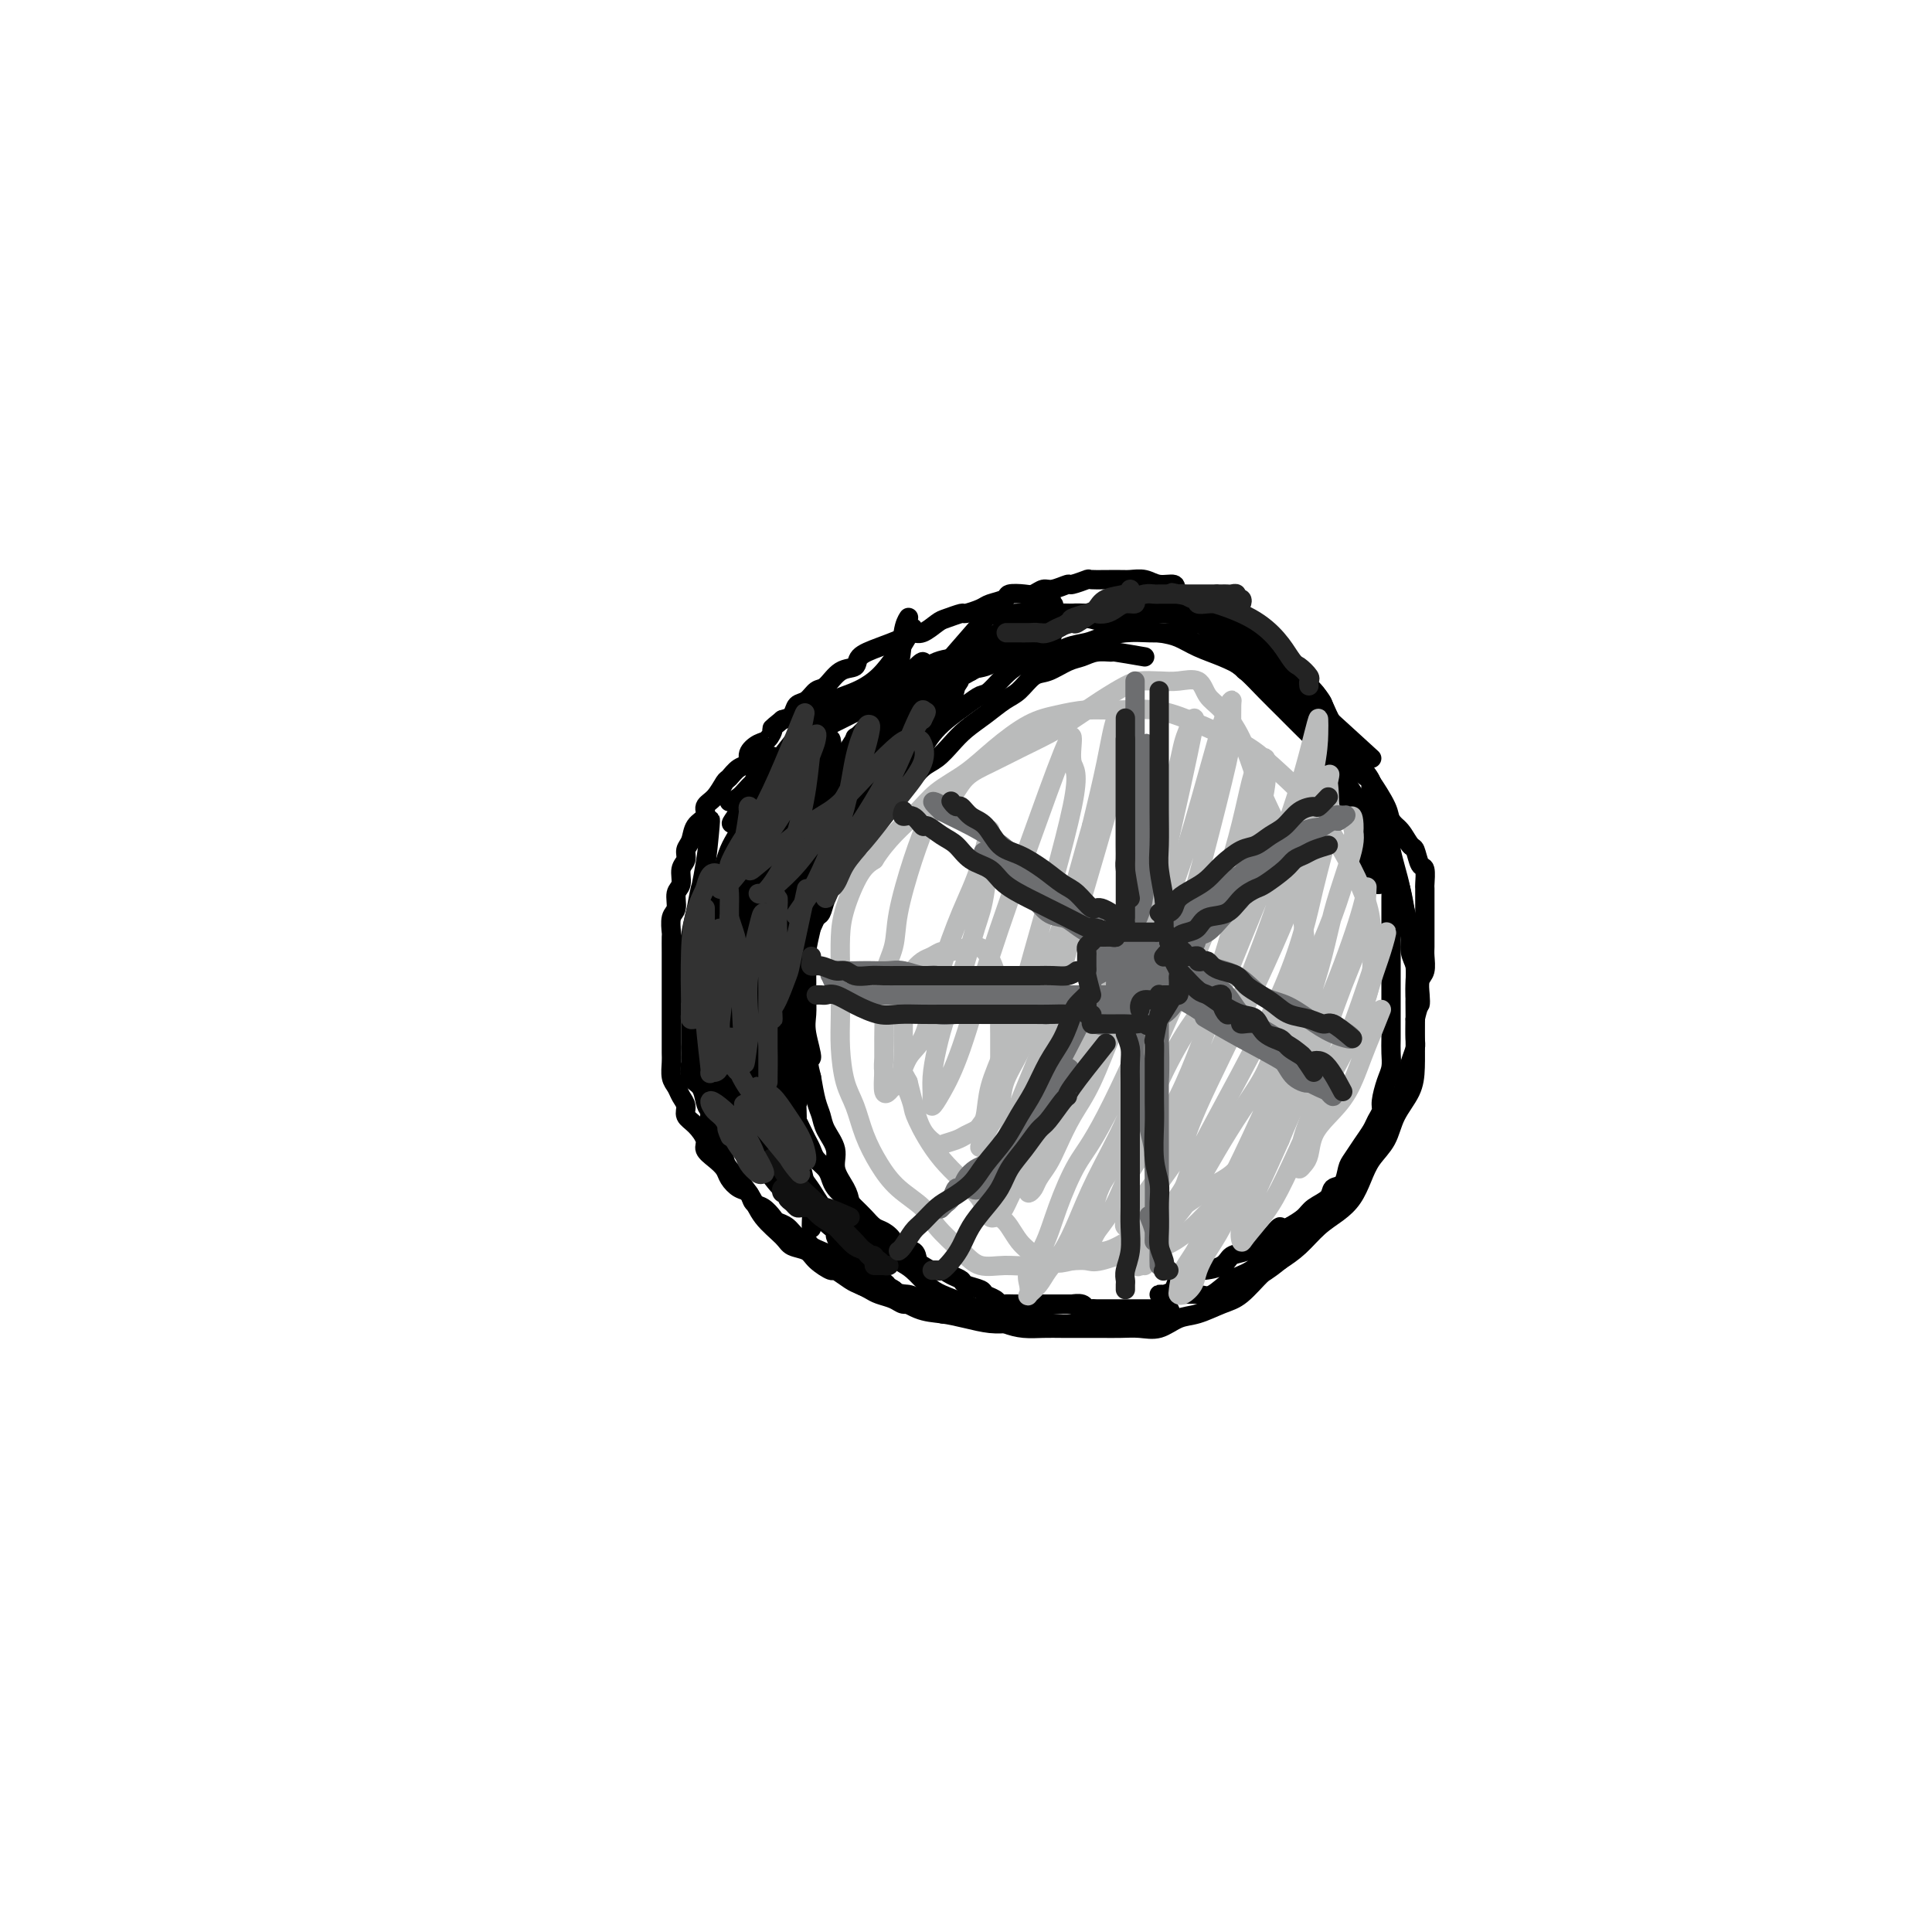 <svg viewBox='0 0 400 400' version='1.1' xmlns='http://www.w3.org/2000/svg' xmlns:xlink='http://www.w3.org/1999/xlink'><g fill='none' stroke='#000000' stroke-width='4' stroke-linecap='round' stroke-linejoin='round'><path d='M237,136c-2.494,-0.430 -4.988,-0.859 -6,-1c-1.012,-0.141 -0.543,0.008 -1,0c-0.457,-0.008 -1.840,-0.173 -3,0c-1.160,0.173 -2.096,0.683 -3,1c-0.904,0.317 -1.778,0.440 -3,1c-1.222,0.560 -2.794,1.556 -4,2c-1.206,0.444 -2.045,0.334 -3,1c-0.955,0.666 -2.026,2.106 -3,3c-0.974,0.894 -1.849,1.241 -3,2c-1.151,0.759 -2.576,1.931 -4,3c-1.424,1.069 -2.845,2.034 -4,3c-1.155,0.966 -2.042,1.934 -3,3c-0.958,1.066 -1.986,2.229 -3,3c-1.014,0.771 -2.015,1.151 -3,2c-0.985,0.849 -1.955,2.166 -3,3c-1.045,0.834 -2.167,1.186 -3,2c-0.833,0.814 -1.378,2.090 -2,3c-0.622,0.910 -1.323,1.456 -2,2c-0.677,0.544 -1.331,1.088 -2,2c-0.669,0.912 -1.355,2.193 -2,3c-0.645,0.807 -1.251,1.140 -2,2c-0.749,0.860 -1.643,2.246 -2,3c-0.357,0.754 -0.179,0.877 0,1'/><path d='M173,180c-2.035,3.019 -1.122,2.566 -1,3c0.122,0.434 -0.545,1.753 -1,3c-0.455,1.247 -0.696,2.421 -1,3c-0.304,0.579 -0.669,0.562 -1,1c-0.331,0.438 -0.627,1.330 -1,2c-0.373,0.670 -0.822,1.119 -1,2c-0.178,0.881 -0.086,2.193 0,3c0.086,0.807 0.167,1.108 0,2c-0.167,0.892 -0.581,2.373 -1,3c-0.419,0.627 -0.844,0.398 -1,1c-0.156,0.602 -0.042,2.033 0,3c0.042,0.967 0.011,1.469 0,2c-0.011,0.531 -0.003,1.089 0,2c0.003,0.911 0.001,2.173 0,3c-0.001,0.827 -0.001,1.218 0,2c0.001,0.782 0.001,1.954 0,3c-0.001,1.046 -0.004,1.967 0,3c0.004,1.033 0.015,2.179 0,3c-0.015,0.821 -0.057,1.318 0,2c0.057,0.682 0.211,1.548 0,2c-0.211,0.452 -0.789,0.491 -1,1c-0.211,0.509 -0.057,1.490 0,1c0.057,-0.490 0.015,-2.451 0,-4c-0.015,-1.549 -0.004,-2.686 0,-4c0.004,-1.314 0.001,-2.804 0,-4c-0.001,-1.196 -0.001,-2.098 0,-3'/><path d='M164,215c-0.142,-2.963 0.004,-3.870 0,-5c-0.004,-1.130 -0.156,-2.481 0,-4c0.156,-1.519 0.622,-3.205 1,-5c0.378,-1.795 0.668,-3.700 1,-5c0.332,-1.300 0.707,-1.994 1,-3c0.293,-1.006 0.505,-2.322 1,-4c0.495,-1.678 1.274,-3.716 2,-5c0.726,-1.284 1.401,-1.813 2,-3c0.599,-1.187 1.123,-3.031 2,-4c0.877,-0.969 2.107,-1.062 3,-2c0.893,-0.938 1.450,-2.719 2,-4c0.550,-1.281 1.092,-2.061 2,-3c0.908,-0.939 2.182,-2.036 3,-3c0.818,-0.964 1.180,-1.794 2,-3c0.820,-1.206 2.099,-2.788 3,-4c0.901,-1.212 1.425,-2.055 2,-3c0.575,-0.945 1.202,-1.991 2,-3c0.798,-1.009 1.767,-1.982 3,-3c1.233,-1.018 2.731,-2.080 4,-3c1.269,-0.920 2.310,-1.699 3,-2c0.690,-0.301 1.030,-0.126 2,-1c0.970,-0.874 2.571,-2.798 4,-4c1.429,-1.202 2.688,-1.684 4,-2c1.312,-0.316 2.678,-0.467 4,-1c1.322,-0.533 2.601,-1.449 4,-2c1.399,-0.551 2.919,-0.736 4,-1c1.081,-0.264 1.723,-0.607 3,-1c1.277,-0.393 3.190,-0.837 5,-1c1.810,-0.163 3.517,-0.047 5,0c1.483,0.047 2.741,0.023 4,0'/><path d='M242,131c5.201,-0.800 3.703,0.200 4,1c0.297,0.800 2.389,1.399 4,2c1.611,0.601 2.741,1.202 4,2c1.259,0.798 2.648,1.791 4,3c1.352,1.209 2.669,2.632 4,4c1.331,1.368 2.677,2.679 4,4c1.323,1.321 2.624,2.652 4,4c1.376,1.348 2.829,2.712 4,4c1.171,1.288 2.060,2.500 3,4c0.940,1.500 1.929,3.289 3,5c1.071,1.711 2.223,3.346 3,5c0.777,1.654 1.178,3.329 2,5c0.822,1.671 2.066,3.338 3,5c0.934,1.662 1.557,3.318 2,5c0.443,1.682 0.707,3.390 1,5c0.293,1.610 0.614,3.121 1,5c0.386,1.879 0.836,4.126 1,6c0.164,1.874 0.043,3.375 0,5c-0.043,1.625 -0.007,3.375 0,5c0.007,1.625 -0.013,3.127 0,5c0.013,1.873 0.061,4.118 0,6c-0.061,1.882 -0.229,3.402 -1,5c-0.771,1.598 -2.145,3.274 -3,5c-0.855,1.726 -1.190,3.501 -2,5c-0.810,1.499 -2.096,2.721 -3,4c-0.904,1.279 -1.427,2.614 -2,4c-0.573,1.386 -1.195,2.822 -2,4c-0.805,1.178 -1.793,2.099 -3,3c-1.207,0.901 -2.633,1.781 -4,3c-1.367,1.219 -2.676,2.777 -4,4c-1.324,1.223 -2.662,2.112 -4,3'/><path d='M265,261c-3.031,2.472 -3.107,2.153 -4,3c-0.893,0.847 -2.601,2.862 -4,4c-1.399,1.138 -2.488,1.401 -4,2c-1.512,0.599 -3.447,1.534 -5,2c-1.553,0.466 -2.726,0.465 -4,1c-1.274,0.535 -2.651,1.608 -4,2c-1.349,0.392 -2.671,0.105 -4,0c-1.329,-0.105 -2.666,-0.028 -4,0c-1.334,0.028 -2.667,0.008 -4,0c-1.333,-0.008 -2.666,-0.004 -4,0c-1.334,0.004 -2.667,0.009 -4,0c-1.333,-0.009 -2.665,-0.033 -4,0c-1.335,0.033 -2.672,0.122 -4,0c-1.328,-0.122 -2.648,-0.454 -4,-1c-1.352,-0.546 -2.736,-1.305 -4,-2c-1.264,-0.695 -2.409,-1.326 -4,-2c-1.591,-0.674 -3.627,-1.391 -5,-2c-1.373,-0.609 -2.082,-1.111 -3,-2c-0.918,-0.889 -2.046,-2.166 -3,-3c-0.954,-0.834 -1.733,-1.224 -3,-2c-1.267,-0.776 -3.021,-1.939 -4,-3c-0.979,-1.061 -1.185,-2.019 -2,-3c-0.815,-0.981 -2.241,-1.984 -3,-3c-0.759,-1.016 -0.851,-2.047 -1,-3c-0.149,-0.953 -0.354,-1.830 -1,-3c-0.646,-1.170 -1.731,-2.632 -2,-4c-0.269,-1.368 0.279,-2.640 0,-4c-0.279,-1.360 -1.384,-2.808 -2,-4c-0.616,-1.192 -0.743,-2.129 -1,-3c-0.257,-0.871 -0.645,-1.678 -1,-3c-0.355,-1.322 -0.678,-3.161 -1,-5'/><path d='M168,223c-1.332,-5.141 -0.160,-3.495 0,-4c0.160,-0.505 -0.690,-3.162 -1,-5c-0.310,-1.838 -0.080,-2.857 0,-4c0.080,-1.143 0.011,-2.408 0,-4c-0.011,-1.592 0.037,-3.509 0,-5c-0.037,-1.491 -0.161,-2.554 0,-4c0.161,-1.446 0.605,-3.274 1,-5c0.395,-1.726 0.742,-3.349 1,-5c0.258,-1.651 0.428,-3.330 1,-5c0.572,-1.670 1.545,-3.330 2,-5c0.455,-1.670 0.391,-3.349 1,-5c0.609,-1.651 1.891,-3.273 3,-5c1.109,-1.727 2.046,-3.557 3,-5c0.954,-1.443 1.924,-2.497 3,-4c1.076,-1.503 2.258,-3.455 3,-5c0.742,-1.545 1.044,-2.682 2,-4c0.956,-1.318 2.565,-2.818 4,-4c1.435,-1.182 2.696,-2.048 4,-3c1.304,-0.952 2.652,-1.990 4,-3c1.348,-1.010 2.697,-1.991 4,-3c1.303,-1.009 2.560,-2.045 4,-3c1.440,-0.955 3.062,-1.828 4,-2c0.938,-0.172 1.191,0.356 2,0c0.809,-0.356 2.175,-1.598 3,-2c0.825,-0.402 1.108,0.036 2,0c0.892,-0.036 2.392,-0.544 3,-1c0.608,-0.456 0.324,-0.858 1,-1c0.676,-0.142 2.313,-0.023 3,0c0.687,0.023 0.423,-0.049 1,0c0.577,0.049 1.996,0.221 3,0c1.004,-0.221 1.593,-0.833 2,-1c0.407,-0.167 0.631,0.113 1,0c0.369,-0.113 0.882,-0.618 2,-1c1.118,-0.382 2.839,-0.641 4,-1c1.161,-0.359 1.760,-0.817 2,-1c0.240,-0.183 0.120,-0.092 0,0'/><path d='M240,123c4.649,-1.255 1.770,-0.393 1,0c-0.770,0.393 0.569,0.317 1,0c0.431,-0.317 -0.047,-0.873 0,-1c0.047,-0.127 0.620,0.176 1,0c0.380,-0.176 0.569,-0.832 0,-1c-0.569,-0.168 -1.894,0.151 -3,0c-1.106,-0.151 -1.992,-0.774 -3,-1c-1.008,-0.226 -2.137,-0.057 -3,0c-0.863,0.057 -1.458,-0.000 -3,0c-1.542,0.000 -4.031,0.057 -5,0c-0.969,-0.057 -0.419,-0.226 -1,0c-0.581,0.226 -2.291,0.849 -3,1c-0.709,0.151 -0.415,-0.170 -1,0c-0.585,0.170 -2.049,0.829 -3,1c-0.951,0.171 -1.391,-0.147 -2,0c-0.609,0.147 -1.389,0.761 -2,1c-0.611,0.239 -1.054,0.105 -2,0c-0.946,-0.105 -2.394,-0.182 -3,0c-0.606,0.182 -0.370,0.622 -1,1c-0.630,0.378 -2.126,0.693 -3,1c-0.874,0.307 -1.125,0.606 -2,1c-0.875,0.394 -2.374,0.884 -3,1c-0.626,0.116 -0.381,-0.141 -1,0c-0.619,0.141 -2.103,0.681 -3,1c-0.897,0.319 -1.208,0.417 -2,1c-0.792,0.583 -2.065,1.650 -3,2c-0.935,0.350 -1.530,-0.018 -2,0c-0.470,0.018 -0.814,0.422 -2,1c-1.186,0.578 -3.213,1.328 -5,2c-1.787,0.672 -3.332,1.264 -4,2c-0.668,0.736 -0.458,1.616 -1,2c-0.542,0.384 -1.837,0.273 -3,1c-1.163,0.727 -2.195,2.293 -3,3c-0.805,0.707 -1.384,0.557 -2,1c-0.616,0.443 -1.268,1.480 -2,2c-0.732,0.520 -1.543,0.525 -2,1c-0.457,0.475 -0.559,1.422 -1,2c-0.441,0.578 -1.220,0.789 -2,1'/><path d='M162,149c-2.891,2.352 -2.118,1.734 -2,2c0.118,0.266 -0.419,1.418 -1,2c-0.581,0.582 -1.206,0.594 -2,1c-0.794,0.406 -1.756,1.206 -2,2c-0.244,0.794 0.231,1.581 0,2c-0.231,0.419 -1.166,0.468 -2,1c-0.834,0.532 -1.567,1.546 -2,2c-0.433,0.454 -0.568,0.347 -1,1c-0.432,0.653 -1.162,2.065 -2,3c-0.838,0.935 -1.784,1.391 -2,2c-0.216,0.609 0.297,1.371 0,2c-0.297,0.629 -1.404,1.126 -2,2c-0.596,0.874 -0.680,2.125 -1,3c-0.320,0.875 -0.874,1.374 -1,2c-0.126,0.626 0.178,1.379 0,2c-0.178,0.621 -0.836,1.109 -1,2c-0.164,0.891 0.166,2.183 0,3c-0.166,0.817 -0.829,1.159 -1,2c-0.171,0.841 0.150,2.183 0,3c-0.150,0.817 -0.772,1.110 -1,2c-0.228,0.890 -0.061,2.377 0,3c0.061,0.623 0.016,0.384 0,1c-0.016,0.616 -0.004,2.089 0,3c0.004,0.911 0.001,1.259 0,2c-0.001,0.741 -0.000,1.874 0,3c0.000,1.126 0.000,2.244 0,3c-0.000,0.756 -0.000,1.151 0,2c0.000,0.849 0.000,2.152 0,3c-0.000,0.848 -0.001,1.242 0,2c0.001,0.758 0.003,1.880 0,3c-0.003,1.120 -0.012,2.240 0,3c0.012,0.760 0.046,1.162 0,2c-0.046,0.838 -0.171,2.111 0,3c0.171,0.889 0.640,1.392 1,2c0.360,0.608 0.612,1.321 1,2c0.388,0.679 0.911,1.322 1,2c0.089,0.678 -0.258,1.389 0,2c0.258,0.611 1.120,1.122 2,2c0.880,0.878 1.779,2.122 2,3c0.221,0.878 -0.236,1.391 0,2c0.236,0.609 1.166,1.314 2,2c0.834,0.686 1.570,1.354 2,2c0.430,0.646 0.552,1.271 1,2c0.448,0.729 1.223,1.561 2,2c0.777,0.439 1.555,0.485 2,1c0.445,0.515 0.556,1.499 1,2c0.444,0.501 1.221,0.519 2,1c0.779,0.481 1.561,1.424 2,2c0.439,0.576 0.537,0.784 1,1c0.463,0.216 1.293,0.439 2,1c0.707,0.561 1.293,1.460 2,2c0.707,0.540 1.537,0.722 2,1c0.463,0.278 0.561,0.652 1,1c0.439,0.348 1.220,0.672 2,1c0.780,0.328 1.560,0.662 2,1c0.440,0.338 0.541,0.682 1,1c0.459,0.318 1.278,0.611 2,1c0.722,0.389 1.348,0.874 2,1c0.652,0.126 1.329,-0.107 2,0c0.671,0.107 1.335,0.553 2,1'/><path d='M181,264c4.209,2.730 2.232,2.055 2,2c-0.232,-0.055 1.283,0.510 2,1c0.717,0.490 0.638,0.906 1,1c0.362,0.094 1.164,-0.132 2,0c0.836,0.132 1.705,0.624 2,1c0.295,0.376 0.017,0.637 1,1c0.983,0.363 3.227,0.829 4,1c0.773,0.171 0.075,0.046 0,0c-0.075,-0.046 0.474,-0.012 1,0c0.526,0.012 1.029,0.003 1,0c-0.029,-0.003 -0.590,-0.001 -1,0c-0.410,0.001 -0.669,0.001 -1,0c-0.331,-0.001 -0.736,-0.004 -1,0c-0.264,0.004 -0.389,0.016 -1,0c-0.611,-0.016 -1.710,-0.060 -2,0c-0.290,0.060 0.228,0.223 0,0c-0.228,-0.223 -1.202,-0.833 -2,-1c-0.798,-0.167 -1.422,0.110 -2,0c-0.578,-0.110 -1.112,-0.605 -2,-1c-0.888,-0.395 -2.130,-0.688 -3,-1c-0.870,-0.312 -1.369,-0.642 -2,-1c-0.631,-0.358 -1.395,-0.743 -2,-1c-0.605,-0.257 -1.053,-0.387 -2,-1c-0.947,-0.613 -2.393,-1.708 -3,-2c-0.607,-0.292 -0.373,0.218 -1,0c-0.627,-0.218 -2.114,-1.166 -3,-2c-0.886,-0.834 -1.169,-1.554 -2,-2c-0.831,-0.446 -2.209,-0.616 -3,-1c-0.791,-0.384 -0.996,-0.981 -2,-2c-1.004,-1.019 -2.808,-2.461 -4,-4c-1.192,-1.539 -1.772,-3.175 -3,-5c-1.228,-1.825 -3.103,-3.839 -4,-5c-0.897,-1.161 -0.815,-1.468 -1,-2c-0.185,-0.532 -0.638,-1.290 -1,-2c-0.362,-0.710 -0.634,-1.371 -1,-2c-0.366,-0.629 -0.827,-1.226 -1,-2c-0.173,-0.774 -0.057,-1.724 0,-2c0.057,-0.276 0.057,0.121 0,0c-0.057,-0.121 -0.171,-0.761 0,-1c0.171,-0.239 0.626,-0.076 1,0c0.374,0.076 0.666,0.065 1,0c0.334,-0.065 0.708,-0.182 1,0c0.292,0.182 0.502,0.664 1,1c0.498,0.336 1.285,0.524 2,1c0.715,0.476 1.357,1.238 2,2'/><path d='M155,235c1.363,0.917 0.769,1.208 1,2c0.231,0.792 1.287,2.085 2,3c0.713,0.915 1.082,1.451 2,2c0.918,0.549 2.386,1.111 3,2c0.614,0.889 0.375,2.104 1,3c0.625,0.896 2.115,1.473 3,2c0.885,0.527 1.165,1.003 2,2c0.835,0.997 2.225,2.514 3,3c0.775,0.486 0.934,-0.061 1,0c0.066,0.061 0.040,0.729 0,1c-0.040,0.271 -0.093,0.145 0,0c0.093,-0.145 0.330,-0.310 0,-1c-0.330,-0.690 -1.229,-1.906 -2,-3c-0.771,-1.094 -1.415,-2.067 -2,-3c-0.585,-0.933 -1.111,-1.825 -2,-3c-0.889,-1.175 -2.141,-2.631 -3,-4c-0.859,-1.369 -1.325,-2.650 -2,-4c-0.675,-1.350 -1.557,-2.768 -2,-4c-0.443,-1.232 -0.445,-2.277 -1,-3c-0.555,-0.723 -1.662,-1.122 -2,-2c-0.338,-0.878 0.093,-2.234 0,-3c-0.093,-0.766 -0.712,-0.943 -1,-1c-0.288,-0.057 -0.247,0.006 0,0c0.247,-0.006 0.699,-0.080 1,0c0.301,0.080 0.451,0.316 1,1c0.549,0.684 1.499,1.817 2,3c0.501,1.183 0.555,2.417 1,4c0.445,1.583 1.282,3.517 2,5c0.718,1.483 1.317,2.517 2,4c0.683,1.483 1.451,3.416 2,5c0.549,1.584 0.879,2.820 1,4c0.121,1.180 0.033,2.304 0,3c-0.033,0.696 -0.011,0.965 0,1c0.011,0.035 0.010,-0.163 0,0c-0.010,0.163 -0.030,0.687 0,0c0.030,-0.687 0.110,-2.585 0,-4c-0.110,-1.415 -0.411,-2.348 -1,-4c-0.589,-1.652 -1.467,-4.025 -2,-6c-0.533,-1.975 -0.721,-3.553 -1,-5c-0.279,-1.447 -0.649,-2.762 -1,-4c-0.351,-1.238 -0.682,-2.397 -1,-4c-0.318,-1.603 -0.621,-3.649 -1,-5c-0.379,-1.351 -0.833,-2.007 -1,-3c-0.167,-0.993 -0.045,-2.322 0,-3c0.045,-0.678 0.014,-0.706 0,-1c-0.014,-0.294 -0.011,-0.853 0,-1c0.011,-0.147 0.030,0.118 0,1c-0.030,0.882 -0.110,2.380 0,4c0.110,1.620 0.411,3.362 1,5c0.589,1.638 1.466,3.172 2,5c0.534,1.828 0.724,3.951 1,6c0.276,2.049 0.638,4.025 1,6'/><path d='M165,241c1.460,5.932 2.611,8.263 3,9c0.389,0.737 0.017,-0.119 0,0c-0.017,0.119 0.322,1.215 0,0c-0.322,-1.215 -1.306,-4.741 -2,-8c-0.694,-3.259 -1.099,-6.252 -2,-10c-0.901,-3.748 -2.298,-8.250 -3,-11c-0.702,-2.750 -0.710,-3.749 -1,-5c-0.290,-1.251 -0.862,-2.754 -1,-4c-0.138,-1.246 0.159,-2.236 0,-3c-0.159,-0.764 -0.775,-1.304 -1,-2c-0.225,-0.696 -0.060,-1.548 0,-1c0.060,0.548 0.015,2.497 0,4c-0.015,1.503 -0.002,2.558 0,4c0.002,1.442 -0.009,3.269 0,5c0.009,1.731 0.039,3.367 0,5c-0.039,1.633 -0.145,3.263 0,6c0.145,2.737 0.543,6.579 1,9c0.457,2.421 0.973,3.420 1,3c0.027,-0.420 -0.436,-2.260 -1,-5c-0.564,-2.740 -1.231,-6.382 -2,-9c-0.769,-2.618 -1.641,-4.213 -2,-6c-0.359,-1.787 -0.205,-3.767 0,-6c0.205,-2.233 0.462,-4.721 0,-7c-0.462,-2.279 -1.644,-4.350 -2,-6c-0.356,-1.650 0.115,-2.881 0,-4c-0.115,-1.119 -0.815,-2.128 -1,-3c-0.185,-0.872 0.147,-1.606 0,-2c-0.147,-0.394 -0.771,-0.446 -1,0c-0.229,0.446 -0.062,1.391 0,3c0.062,1.609 0.020,3.883 0,6c-0.020,2.117 -0.016,4.077 0,6c0.016,1.923 0.046,3.807 0,6c-0.046,2.193 -0.166,4.693 0,7c0.166,2.307 0.619,4.422 1,6c0.381,1.578 0.690,2.621 1,4c0.310,1.379 0.620,3.095 1,4c0.380,0.905 0.831,0.999 1,1c0.169,0.001 0.056,-0.091 0,-1c-0.056,-0.909 -0.056,-2.635 0,-4c0.056,-1.365 0.169,-2.367 0,-4c-0.169,-1.633 -0.620,-3.895 -1,-6c-0.380,-2.105 -0.690,-4.052 -1,-6'/><path d='M153,216c-0.317,-4.160 -0.611,-4.560 -1,-6c-0.389,-1.440 -0.875,-3.920 -1,-6c-0.125,-2.080 0.110,-3.761 0,-5c-0.110,-1.239 -0.565,-2.037 -1,-3c-0.435,-0.963 -0.849,-2.090 -1,-3c-0.151,-0.910 -0.041,-1.601 0,0c0.041,1.601 0.011,5.494 0,8c-0.011,2.506 -0.003,3.623 0,5c0.003,1.377 0.001,3.013 0,5c-0.001,1.987 0.001,4.325 0,6c-0.001,1.675 -0.003,2.687 0,4c0.003,1.313 0.012,2.929 0,4c-0.012,1.071 -0.046,1.599 0,2c0.046,0.401 0.170,0.676 0,1c-0.170,0.324 -0.634,0.698 -1,0c-0.366,-0.698 -0.634,-2.469 -1,-4c-0.366,-1.531 -0.830,-2.821 -1,-4c-0.170,-1.179 -0.045,-2.247 0,-4c0.045,-1.753 0.011,-4.191 0,-6c-0.011,-1.809 0.001,-2.988 0,-5c-0.001,-2.012 -0.015,-4.858 0,-7c0.015,-2.142 0.059,-3.579 0,-5c-0.059,-1.421 -0.222,-2.826 0,-4c0.222,-1.174 0.830,-2.118 1,-3c0.170,-0.882 -0.099,-1.701 0,-2c0.099,-0.299 0.567,-0.079 1,0c0.433,0.079 0.833,0.018 1,1c0.167,0.982 0.101,3.006 0,5c-0.101,1.994 -0.237,3.958 0,6c0.237,2.042 0.848,4.161 1,6c0.152,1.839 -0.155,3.399 0,5c0.155,1.601 0.774,3.242 1,5c0.226,1.758 0.061,3.633 0,5c-0.061,1.367 -0.016,2.228 0,3c0.016,0.772 0.004,1.457 0,2c-0.004,0.543 -0.001,0.944 0,1c0.001,0.056 0.000,-0.234 0,-1c-0.000,-0.766 -0.000,-2.009 0,-3c0.000,-0.991 0.000,-1.731 0,-3c-0.000,-1.269 -0.000,-3.066 0,-5c0.000,-1.934 0.000,-4.007 0,-6c-0.000,-1.993 -0.000,-3.908 0,-6c0.000,-2.092 0.000,-4.360 0,-6c-0.000,-1.640 -0.000,-2.653 0,-4c0.000,-1.347 0.000,-3.028 0,-4c-0.000,-0.972 -0.000,-1.236 0,-2c0.000,-0.764 0.000,-2.030 0,-2c-0.000,0.030 -0.000,1.354 0,3c0.000,1.646 0.000,3.613 0,6c-0.000,2.387 -0.000,5.193 0,8'/><path d='M151,198c0.001,3.523 0.004,3.829 0,6c-0.004,2.171 -0.016,6.207 0,9c0.016,2.793 0.060,4.342 0,6c-0.060,1.658 -0.224,3.424 0,5c0.224,1.576 0.835,2.961 1,4c0.165,1.039 -0.115,1.730 0,2c0.115,0.270 0.625,0.117 1,0c0.375,-0.117 0.614,-0.199 1,-1c0.386,-0.801 0.920,-2.320 1,-4c0.080,-1.680 -0.292,-3.521 0,-5c0.292,-1.479 1.249,-2.598 2,-5c0.751,-2.402 1.298,-6.089 2,-9c0.702,-2.911 1.560,-5.048 2,-7c0.440,-1.952 0.461,-3.721 1,-6c0.539,-2.279 1.595,-5.070 2,-7c0.405,-1.930 0.160,-3.001 0,-4c-0.160,-0.999 -0.236,-1.928 0,-3c0.236,-1.072 0.785,-2.286 1,-3c0.215,-0.714 0.096,-0.926 0,-1c-0.096,-0.074 -0.169,-0.009 0,0c0.169,0.009 0.581,-0.039 1,0c0.419,0.039 0.845,0.166 1,0c0.155,-0.166 0.040,-0.626 0,0c-0.040,0.626 -0.004,2.336 0,4c0.004,1.664 -0.025,3.281 0,5c0.025,1.719 0.105,3.541 0,6c-0.105,2.459 -0.395,5.554 -1,8c-0.605,2.446 -1.524,4.243 -2,6c-0.476,1.757 -0.508,3.475 -1,5c-0.492,1.525 -1.442,2.858 -2,4c-0.558,1.142 -0.724,2.094 -1,3c-0.276,0.906 -0.663,1.766 -1,2c-0.337,0.234 -0.623,-0.158 -1,0c-0.377,0.158 -0.843,0.866 -1,1c-0.157,0.134 -0.005,-0.306 0,-1c0.005,-0.694 -0.137,-1.641 0,-3c0.137,-1.359 0.554,-3.128 1,-5c0.446,-1.872 0.921,-3.846 2,-6c1.079,-2.154 2.760,-4.487 4,-7c1.240,-2.513 2.038,-5.206 3,-8c0.962,-2.794 2.089,-5.689 3,-8c0.911,-2.311 1.607,-4.036 2,-6c0.393,-1.964 0.484,-4.165 1,-6c0.516,-1.835 1.459,-3.304 2,-5c0.541,-1.696 0.682,-3.620 1,-5c0.318,-1.380 0.815,-2.216 1,-3c0.185,-0.784 0.057,-1.518 0,-2c-0.057,-0.482 -0.045,-0.714 0,-1c0.045,-0.286 0.123,-0.626 0,0c-0.123,0.626 -0.445,2.219 0,3c0.445,0.781 1.658,0.749 0,6c-1.658,5.251 -6.188,15.786 -9,22c-2.812,6.214 -3.906,8.107 -5,10'/><path d='M163,194c-2.817,5.400 -2.859,2.901 -3,3c-0.141,0.099 -0.380,2.795 -1,4c-0.620,1.205 -1.621,0.917 -2,1c-0.379,0.083 -0.136,0.537 0,1c0.136,0.463 0.165,0.936 0,1c-0.165,0.064 -0.524,-0.281 -1,0c-0.476,0.281 -1.070,1.188 0,-2c1.070,-3.188 3.803,-10.473 6,-16c2.197,-5.527 3.858,-9.298 5,-13c1.142,-3.702 1.766,-7.335 2,-10c0.234,-2.665 0.079,-4.361 0,-6c-0.079,-1.639 -0.082,-3.220 0,-4c0.082,-0.780 0.247,-0.760 0,-1c-0.247,-0.240 -0.907,-0.739 -2,1c-1.093,1.739 -2.618,5.716 -4,10c-1.382,4.284 -2.621,8.873 -4,13c-1.379,4.127 -2.896,7.791 -4,10c-1.104,2.209 -1.793,2.962 -2,4c-0.207,1.038 0.069,2.360 0,3c-0.069,0.640 -0.481,0.596 -1,1c-0.519,0.404 -1.144,1.255 -1,0c0.144,-1.255 1.058,-4.616 2,-8c0.942,-3.384 1.912,-6.791 3,-10c1.088,-3.209 2.296,-6.221 3,-9c0.704,-2.779 0.906,-5.325 1,-7c0.094,-1.675 0.082,-2.478 0,-3c-0.082,-0.522 -0.234,-0.764 -1,0c-0.766,0.764 -2.146,2.532 -3,5c-0.854,2.468 -1.184,5.636 -2,8c-0.816,2.364 -2.120,3.924 -3,6c-0.880,2.076 -1.336,4.667 -2,7c-0.664,2.333 -1.536,4.408 -2,6c-0.464,1.592 -0.519,2.700 -1,4c-0.481,1.300 -1.387,2.792 -2,4c-0.613,1.208 -0.934,2.133 -1,3c-0.066,0.867 0.124,1.676 0,2c-0.124,0.324 -0.562,0.162 -1,0'/><path d='M142,202c-2.173,6.461 -0.604,2.613 0,1c0.604,-1.613 0.243,-0.990 0,-1c-0.243,-0.010 -0.366,-0.653 0,-3c0.366,-2.347 1.223,-6.399 2,-10c0.777,-3.601 1.473,-6.752 2,-10c0.527,-3.248 0.884,-6.594 1,-8c0.116,-1.406 -0.010,-0.873 0,-1c0.010,-0.127 0.157,-0.914 0,1c-0.157,1.914 -0.616,6.529 -1,9c-0.384,2.471 -0.691,2.798 -1,4c-0.309,1.202 -0.619,3.277 -1,5c-0.381,1.723 -0.834,3.093 -1,5c-0.166,1.907 -0.044,4.353 0,6c0.044,1.647 0.012,2.497 0,4c-0.012,1.503 -0.003,3.659 0,5c0.003,1.341 0.001,1.867 0,3c-0.001,1.133 -0.000,2.874 0,4c0.000,1.126 0.000,1.637 0,2c-0.000,0.363 -0.000,0.577 0,1c0.000,0.423 -0.000,1.053 0,1c0.000,-0.053 0.000,-0.790 0,-1c-0.000,-0.210 -0.000,0.108 0,0c0.000,-0.108 0.001,-0.641 0,-1c-0.001,-0.359 -0.002,-0.545 0,-1c0.002,-0.455 0.007,-1.178 0,-1c-0.007,0.178 -0.027,1.259 0,2c0.027,0.741 0.100,1.143 0,2c-0.100,0.857 -0.375,2.168 0,3c0.375,0.832 1.399,1.186 2,2c0.601,0.814 0.780,2.090 1,3c0.220,0.910 0.483,1.456 1,2c0.517,0.544 1.290,1.088 2,2c0.710,0.912 1.359,2.194 2,3c0.641,0.806 1.274,1.135 2,2c0.726,0.865 1.545,2.264 2,3c0.455,0.736 0.545,0.808 1,1c0.455,0.192 1.276,0.503 2,1c0.724,0.497 1.350,1.180 2,2c0.650,0.820 1.325,1.777 2,2c0.675,0.223 1.349,-0.288 2,0c0.651,0.288 1.278,1.376 2,2c0.722,0.624 1.541,0.783 2,1c0.459,0.217 0.560,0.490 1,1c0.440,0.510 1.220,1.255 2,2'/><path d='M171,252c2.819,2.266 1.865,1.931 2,2c0.135,0.069 1.359,0.540 2,1c0.641,0.460 0.698,0.908 1,1c0.302,0.092 0.849,-0.171 1,0c0.151,0.171 -0.093,0.778 0,1c0.093,0.222 0.523,0.061 1,0c0.477,-0.061 1.000,-0.020 1,0c-0.000,0.020 -0.525,0.020 -1,0c-0.475,-0.020 -0.901,-0.061 -1,0c-0.099,0.061 0.127,0.222 0,0c-0.127,-0.222 -0.608,-0.829 -1,-1c-0.392,-0.171 -0.693,0.094 -1,0c-0.307,-0.094 -0.618,-0.548 -1,-1c-0.382,-0.452 -0.834,-0.903 -1,-1c-0.166,-0.097 -0.045,0.158 0,0c0.045,-0.158 0.014,-0.730 0,-1c-0.014,-0.270 -0.011,-0.237 0,0c0.011,0.237 0.032,0.678 0,1c-0.032,0.322 -0.115,0.524 0,1c0.115,0.476 0.429,1.227 1,2c0.571,0.773 1.399,1.569 2,2c0.601,0.431 0.973,0.497 1,1c0.027,0.503 -0.292,1.444 0,2c0.292,0.556 1.195,0.726 2,1c0.805,0.274 1.511,0.652 2,1c0.489,0.348 0.760,0.665 1,1c0.240,0.335 0.448,0.686 1,1c0.552,0.314 1.447,0.591 2,1c0.553,0.409 0.764,0.951 1,1c0.236,0.049 0.496,-0.393 1,0c0.504,0.393 1.252,1.622 2,2c0.748,0.378 1.496,-0.095 2,0c0.504,0.095 0.764,0.757 1,1c0.236,0.243 0.449,0.065 1,0c0.551,-0.065 1.442,-0.017 2,0c0.558,0.017 0.783,0.005 1,0c0.217,-0.005 0.424,-0.001 1,0c0.576,0.001 1.520,0.001 2,0c0.480,-0.001 0.494,-0.001 1,0c0.506,0.001 1.502,0.004 2,0c0.498,-0.004 0.498,-0.015 1,0c0.502,0.015 1.506,0.056 2,0c0.494,-0.056 0.479,-0.207 1,0c0.521,0.207 1.577,0.774 2,1c0.423,0.226 0.211,0.113 0,0'/><path d='M208,272c3.343,0.309 2.201,0.083 2,0c-0.201,-0.083 0.537,-0.022 1,0c0.463,0.022 0.649,0.006 1,0c0.351,-0.006 0.868,-0.002 1,0c0.132,0.002 -0.122,0.000 0,0c0.122,-0.000 0.618,-0.000 1,0c0.382,0.000 0.649,0.000 1,0c0.351,-0.000 0.785,-0.000 1,0c0.215,0.000 0.212,0.000 0,0c-0.212,-0.000 -0.632,-0.000 -1,0c-0.368,0.000 -0.685,0.000 -1,0c-0.315,-0.000 -0.629,0.000 -1,0c-0.371,-0.000 -0.799,-0.000 -1,0c-0.201,0.000 -0.174,0.000 -1,0c-0.826,-0.000 -2.505,-0.000 -3,0c-0.495,0.000 0.196,0.000 0,0c-0.196,-0.000 -1.277,-0.000 -2,0c-0.723,0.000 -1.087,0.001 -2,0c-0.913,-0.001 -2.376,-0.003 -3,0c-0.624,0.003 -0.409,0.011 -1,0c-0.591,-0.011 -1.989,-0.041 -3,0c-1.011,0.041 -1.636,0.152 -2,0c-0.364,-0.152 -0.469,-0.566 -1,-1c-0.531,-0.434 -1.490,-0.886 -2,-1c-0.510,-0.114 -0.573,0.111 -1,0c-0.427,-0.111 -1.217,-0.557 -2,-1c-0.783,-0.443 -1.557,-0.883 -2,-1c-0.443,-0.117 -0.555,0.088 -1,0c-0.445,-0.088 -1.223,-0.469 -2,-1c-0.777,-0.531 -1.551,-1.211 -2,-2c-0.449,-0.789 -0.572,-1.685 -1,-2c-0.428,-0.315 -1.161,-0.048 -2,0c-0.839,0.048 -1.784,-0.123 -2,-1c-0.216,-0.877 0.297,-2.458 0,-3c-0.297,-0.542 -1.403,-0.043 -2,0c-0.597,0.043 -0.685,-0.370 -1,-1c-0.315,-0.630 -0.858,-1.477 -1,-2c-0.142,-0.523 0.117,-0.722 0,-1c-0.117,-0.278 -0.610,-0.637 -1,-1c-0.390,-0.363 -0.678,-0.731 -1,-1c-0.322,-0.269 -0.678,-0.438 -1,-1c-0.322,-0.562 -0.611,-1.515 -1,-2c-0.389,-0.485 -0.877,-0.501 -1,-1c-0.123,-0.499 0.121,-1.479 0,-2c-0.121,-0.521 -0.606,-0.581 -1,-1c-0.394,-0.419 -0.698,-1.197 -1,-2c-0.302,-0.803 -0.602,-1.632 -1,-2c-0.398,-0.368 -0.894,-0.275 -1,-1c-0.106,-0.725 0.178,-2.266 0,-3c-0.178,-0.734 -0.817,-0.659 -1,-1c-0.183,-0.341 0.091,-1.097 0,-2c-0.091,-0.903 -0.545,-1.951 -1,-3'/><path d='M162,232c-0.552,-1.771 -0.933,-1.699 -1,-2c-0.067,-0.301 0.178,-0.973 0,-2c-0.178,-1.027 -0.780,-2.407 -1,-3c-0.220,-0.593 -0.059,-0.398 0,-1c0.059,-0.602 0.016,-2.002 0,-3c-0.016,-0.998 -0.004,-1.595 0,-2c0.004,-0.405 0.001,-0.617 0,-2c-0.001,-1.383 -0.000,-3.936 0,-5c0.000,-1.064 0.000,-0.639 0,-2c-0.000,-1.361 -0.000,-4.508 0,-6c0.000,-1.492 0.000,-1.331 0,-2c-0.000,-0.669 -0.001,-2.169 0,-3c0.001,-0.831 0.004,-0.992 0,-2c-0.004,-1.008 -0.016,-2.864 0,-4c0.016,-1.136 0.060,-1.553 0,-2c-0.060,-0.447 -0.223,-0.923 0,-2c0.223,-1.077 0.834,-2.754 1,-4c0.166,-1.246 -0.111,-2.062 0,-3c0.111,-0.938 0.611,-1.998 1,-3c0.389,-1.002 0.667,-1.945 1,-3c0.333,-1.055 0.719,-2.222 1,-3c0.281,-0.778 0.455,-1.167 1,-2c0.545,-0.833 1.459,-2.110 2,-3c0.541,-0.890 0.707,-1.394 1,-2c0.293,-0.606 0.711,-1.316 1,-2c0.289,-0.684 0.449,-1.343 1,-2c0.551,-0.657 1.494,-1.312 2,-2c0.506,-0.688 0.574,-1.410 1,-2c0.426,-0.590 1.208,-1.049 2,-2c0.792,-0.951 1.594,-2.395 2,-3c0.406,-0.605 0.416,-0.372 2,-2c1.584,-1.628 4.743,-5.117 7,-7c2.257,-1.883 3.611,-2.161 5,-3c1.389,-0.839 2.813,-2.238 4,-3c1.187,-0.762 2.138,-0.886 3,-1c0.862,-0.114 1.637,-0.220 3,-1c1.363,-0.780 3.315,-2.236 5,-3c1.685,-0.764 3.102,-0.835 5,-1c1.898,-0.165 4.278,-0.422 6,-1c1.722,-0.578 2.785,-1.475 4,-2c1.215,-0.525 2.583,-0.676 4,-1c1.417,-0.324 2.882,-0.819 4,-1c1.118,-0.181 1.887,-0.049 3,0c1.113,0.049 2.569,0.013 4,0c1.431,-0.013 2.837,-0.004 4,0c1.163,0.004 2.081,0.002 3,0'/><path d='M243,127c6.482,-0.935 4.187,-0.273 4,0c-0.187,0.273 1.735,0.158 3,0c1.265,-0.158 1.873,-0.360 3,0c1.127,0.360 2.773,1.281 4,2c1.227,0.719 2.034,1.234 3,2c0.966,0.766 2.092,1.783 3,3c0.908,1.217 1.598,2.636 3,4c1.402,1.364 3.515,2.675 5,4c1.485,1.325 2.342,2.664 3,4c0.658,1.336 1.117,2.670 2,4c0.883,1.330 2.191,2.655 3,4c0.809,1.345 1.120,2.708 2,4c0.880,1.292 2.330,2.512 3,4c0.670,1.488 0.561,3.243 1,5c0.439,1.757 1.427,3.516 2,5c0.573,1.484 0.732,2.693 1,4c0.268,1.307 0.645,2.713 1,4c0.355,1.287 0.687,2.455 1,4c0.313,1.545 0.606,3.466 1,5c0.394,1.534 0.890,2.681 1,4c0.110,1.319 -0.167,2.809 0,4c0.167,1.191 0.777,2.082 1,3c0.223,0.918 0.060,1.863 0,3c-0.060,1.137 -0.017,2.468 0,3c0.017,0.532 0.009,0.266 0,0'/><path d='M292,175c-3.619,-4.564 -7.237,-9.128 -8,-11c-0.763,-1.872 1.330,-1.050 -2,-5c-3.330,-3.950 -12.083,-12.670 -16,-17c-3.917,-4.330 -2.998,-4.271 -5,-6c-2.002,-1.729 -6.926,-5.248 -10,-7c-3.074,-1.752 -4.298,-1.738 -5,-2c-0.702,-0.262 -0.881,-0.801 -2,-1c-1.119,-0.199 -3.177,-0.057 -4,0c-0.823,0.057 -0.412,0.028 0,0'/><path d='M257,127c5.597,5.939 11.195,11.878 14,15c2.805,3.122 2.819,3.427 3,4c0.181,0.573 0.529,1.415 1,3c0.471,1.585 1.065,3.912 1,4c-0.065,0.088 -0.789,-2.064 0,1c0.789,3.064 3.091,11.343 4,15c0.909,3.657 0.426,2.693 1,4c0.574,1.307 2.205,4.886 3,7c0.795,2.114 0.752,2.761 1,3c0.248,0.239 0.785,0.068 1,0c0.215,-0.068 0.107,-0.034 0,0'/><path d='M284,157c-7.969,-7.282 -15.939,-14.564 -20,-18c-4.061,-3.436 -4.214,-3.026 -6,-4c-1.786,-0.974 -5.206,-3.333 -8,-5c-2.794,-1.667 -4.961,-2.644 -5,-3c-0.039,-0.356 2.050,-0.091 -1,0c-3.050,0.091 -11.239,0.009 -15,0c-3.761,-0.009 -3.096,0.055 -6,0c-2.904,-0.055 -9.378,-0.228 -13,0c-3.622,0.228 -4.391,0.857 -4,0c0.391,-0.857 1.944,-3.200 -1,0c-2.944,3.200 -10.385,11.944 -14,16c-3.615,4.056 -3.405,3.424 -5,5c-1.595,1.576 -4.994,5.361 -7,8c-2.006,2.639 -2.617,4.134 -3,5c-0.383,0.866 -0.538,1.105 -1,2c-0.462,0.895 -1.231,2.448 -2,4'/><path d='M173,167c-5.271,6.923 -1.949,4.230 -1,4c0.949,-0.230 -0.476,2.002 -1,3c-0.524,0.998 -0.145,0.760 0,1c0.145,0.240 0.058,0.957 0,1c-0.058,0.043 -0.088,-0.590 0,-1c0.088,-0.410 0.294,-0.598 1,-2c0.706,-1.402 1.913,-4.019 3,-6c1.087,-1.981 2.054,-3.325 3,-5c0.946,-1.675 1.870,-3.682 3,-6c1.130,-2.318 2.466,-4.948 3,-6c0.534,-1.052 0.267,-0.526 0,0'/><path d='M181,152c-5.555,5.104 -11.110,10.209 -14,13c-2.890,2.791 -3.116,3.270 -4,4c-0.884,0.730 -2.425,1.712 -3,2c-0.575,0.288 -0.182,-0.118 0,0c0.182,0.118 0.153,0.758 0,1c-0.153,0.242 -0.432,0.084 0,0c0.432,-0.084 1.574,-0.095 3,-1c1.426,-0.905 3.138,-2.704 4,-4c0.862,-1.296 0.876,-2.087 1,-3c0.124,-0.913 0.359,-1.946 1,-3c0.641,-1.054 1.688,-2.130 2,-3c0.312,-0.870 -0.111,-1.534 0,-2c0.111,-0.466 0.755,-0.733 1,-1c0.245,-0.267 0.089,-0.536 0,-1c-0.089,-0.464 -0.112,-1.125 0,-1c0.112,0.125 0.360,1.037 0,2c-0.360,0.963 -1.329,1.976 -2,3c-0.671,1.024 -1.045,2.057 -2,4c-0.955,1.943 -2.491,4.794 -4,7c-1.509,2.206 -2.992,3.767 -4,5c-1.008,1.233 -1.541,2.140 -2,3c-0.459,0.860 -0.846,1.674 -1,2c-0.154,0.326 -0.077,0.163 0,0'/><path d='M166,153c6.416,-3.200 12.831,-6.400 16,-8c3.169,-1.600 3.091,-1.598 4,-2c0.909,-0.402 2.805,-1.206 5,-2c2.195,-0.794 4.690,-1.577 7,-2c2.310,-0.423 4.437,-0.485 6,-1c1.563,-0.515 2.562,-1.483 4,-2c1.438,-0.517 3.313,-0.583 5,-1c1.687,-0.417 3.184,-1.184 4,-2c0.816,-0.816 0.950,-1.681 1,-2c0.050,-0.319 0.014,-0.091 0,0c-0.014,0.091 -0.007,0.046 0,0'/><path d='M185,154c-3.201,1.785 -6.402,3.569 -8,4c-1.598,0.431 -1.594,-0.492 -2,0c-0.406,0.492 -1.223,2.398 -2,4c-0.777,1.602 -1.515,2.901 -2,4c-0.485,1.099 -0.717,1.997 -1,3c-0.283,1.003 -0.615,2.112 -1,3c-0.385,0.888 -0.821,1.554 -1,2c-0.179,0.446 -0.101,0.673 0,1c0.101,0.327 0.226,0.754 0,1c-0.226,0.246 -0.804,0.309 -1,0c-0.196,-0.309 -0.011,-0.992 0,-1c0.011,-0.008 -0.151,0.657 0,0c0.151,-0.657 0.615,-2.638 1,-4c0.385,-1.362 0.692,-2.105 1,-3c0.308,-0.895 0.619,-1.943 1,-3c0.381,-1.057 0.833,-2.125 1,-3c0.167,-0.875 0.050,-1.558 0,-2c-0.050,-0.442 -0.031,-0.645 0,-1c0.031,-0.355 0.076,-0.863 0,-1c-0.076,-0.137 -0.272,0.098 -1,0c-0.728,-0.098 -1.987,-0.530 -3,0c-1.013,0.530 -1.778,2.021 -3,3c-1.222,0.979 -2.901,1.445 -4,2c-1.099,0.555 -1.619,1.199 -2,2c-0.381,0.801 -0.624,1.759 -1,2c-0.376,0.241 -0.884,-0.234 -1,0c-0.116,0.234 0.161,1.178 0,2c-0.161,0.822 -0.760,1.520 -1,2c-0.240,0.480 -0.120,0.740 0,1'/><path d='M155,172c-2.090,2.660 -1.315,2.312 -1,2c0.315,-0.312 0.170,-0.586 0,-1c-0.170,-0.414 -0.366,-0.966 0,-2c0.366,-1.034 1.295,-2.549 2,-4c0.705,-1.451 1.185,-2.840 2,-4c0.815,-1.160 1.964,-2.093 3,-3c1.036,-0.907 1.958,-1.790 3,-3c1.042,-1.210 2.203,-2.749 3,-4c0.797,-1.251 1.229,-2.215 2,-3c0.771,-0.785 1.880,-1.393 3,-2c1.120,-0.607 2.251,-1.214 4,-2c1.749,-0.786 4.115,-1.752 6,-3c1.885,-1.248 3.289,-2.778 4,-5c0.711,-2.222 0.730,-5.137 1,-7c0.270,-1.863 0.791,-2.675 1,-3c0.209,-0.325 0.104,-0.162 0,0'/><path d='M189,130c-2.262,3.811 -4.524,7.622 -7,10c-2.476,2.378 -5.166,3.324 -7,4c-1.834,0.676 -2.813,1.083 -4,2c-1.187,0.917 -2.583,2.345 -4,4c-1.417,1.655 -2.856,3.537 -4,5c-1.144,1.463 -1.994,2.507 -3,4c-1.006,1.493 -2.168,3.434 -3,5c-0.832,1.566 -1.333,2.756 -2,4c-0.667,1.244 -1.499,2.541 -2,4c-0.501,1.459 -0.670,3.080 -1,5c-0.330,1.920 -0.822,4.138 -1,6c-0.178,1.862 -0.044,3.367 0,5c0.044,1.633 -0.003,3.395 0,5c0.003,1.605 0.055,3.052 0,4c-0.055,0.948 -0.219,1.396 0,2c0.219,0.604 0.820,1.364 1,2c0.180,0.636 -0.063,1.149 0,1c0.063,-0.149 0.430,-0.960 1,-2c0.570,-1.040 1.343,-2.311 2,-4c0.657,-1.689 1.198,-3.798 2,-6c0.802,-2.202 1.867,-4.498 3,-7c1.133,-2.502 2.335,-5.211 4,-8c1.665,-2.789 3.791,-5.659 6,-8c2.209,-2.341 4.499,-4.153 7,-6c2.501,-1.847 5.212,-3.728 7,-6c1.788,-2.272 2.654,-4.935 3,-6c0.346,-1.065 0.173,-0.533 0,0'/><path d='M190,153c-1.575,5.015 -3.150,10.030 -5,13c-1.850,2.970 -3.974,3.895 -6,5c-2.026,1.105 -3.955,2.391 -5,4c-1.045,1.609 -1.206,3.542 -2,5c-0.794,1.458 -2.221,2.441 -3,3c-0.779,0.559 -0.910,0.693 -1,1c-0.090,0.307 -0.138,0.787 0,0c0.138,-0.787 0.461,-2.840 1,-5c0.539,-2.160 1.295,-4.426 2,-6c0.705,-1.574 1.358,-2.455 2,-4c0.642,-1.545 1.272,-3.752 2,-5c0.728,-1.248 1.554,-1.536 3,-3c1.446,-1.464 3.511,-4.104 5,-6c1.489,-1.896 2.401,-3.049 3,-4c0.599,-0.951 0.885,-1.700 1,-2c0.115,-0.300 0.057,-0.150 0,0'/><path d='M284,174c1.691,2.361 3.381,4.721 4,6c0.619,1.279 0.166,1.475 0,2c-0.166,0.525 -0.044,1.378 0,2c0.044,0.622 0.012,1.012 0,2c-0.012,0.988 -0.003,2.574 0,4c0.003,1.426 0.001,2.693 0,4c-0.001,1.307 -0.000,2.653 0,4c0.000,1.347 0.000,2.696 0,4c-0.000,1.304 -0.000,2.565 0,4c0.000,1.435 0.001,3.045 0,4c-0.001,0.955 -0.003,1.255 0,2c0.003,0.745 0.011,1.936 0,3c-0.011,1.064 -0.041,2.000 0,3c0.041,1.000 0.151,2.064 0,3c-0.151,0.936 -0.565,1.745 -1,3c-0.435,1.255 -0.893,2.958 -1,4c-0.107,1.042 0.136,1.424 0,2c-0.136,0.576 -0.653,1.346 -1,2c-0.347,0.654 -0.526,1.191 -1,2c-0.474,0.809 -1.245,1.889 -2,3c-0.755,1.111 -1.496,2.251 -2,3c-0.504,0.749 -0.772,1.107 -1,2c-0.228,0.893 -0.416,2.322 -1,3c-0.584,0.678 -1.562,0.604 -2,1c-0.438,0.396 -0.334,1.261 -1,2c-0.666,0.739 -2.102,1.353 -3,2c-0.898,0.647 -1.256,1.328 -2,2c-0.744,0.672 -1.872,1.336 -3,2'/><path d='M267,254c-2.056,1.279 -1.696,-0.023 -2,0c-0.304,0.023 -1.273,1.372 -2,2c-0.727,0.628 -1.214,0.537 -2,1c-0.786,0.463 -1.872,1.482 -3,2c-1.128,0.518 -2.299,0.537 -3,1c-0.701,0.463 -0.932,1.370 -2,2c-1.068,0.630 -2.972,0.981 -4,1c-1.028,0.019 -1.180,-0.296 -2,0c-0.820,0.296 -2.308,1.204 -3,2c-0.692,0.796 -0.589,1.481 -1,2c-0.411,0.519 -1.335,0.871 -2,1c-0.665,0.129 -1.069,0.034 -1,0c0.069,-0.034 0.611,-0.006 1,0c0.389,0.006 0.624,-0.009 1,0c0.376,0.009 0.892,0.041 2,0c1.108,-0.041 2.808,-0.154 4,0c1.192,0.154 1.876,0.575 3,0c1.124,-0.575 2.690,-2.146 4,-3c1.310,-0.854 2.366,-0.990 4,-2c1.634,-1.010 3.845,-2.893 5,-4c1.155,-1.107 1.254,-1.438 2,-2c0.746,-0.562 2.140,-1.356 3,-2c0.860,-0.644 1.188,-1.138 2,-2c0.812,-0.862 2.109,-2.093 3,-3c0.891,-0.907 1.376,-1.490 2,-2c0.624,-0.510 1.389,-0.945 2,-2c0.611,-1.055 1.070,-2.729 2,-4c0.930,-1.271 2.333,-2.140 3,-3c0.667,-0.860 0.598,-1.713 1,-3c0.402,-1.287 1.273,-3.009 2,-4c0.727,-0.991 1.309,-1.253 2,-2c0.691,-0.747 1.492,-1.980 2,-3c0.508,-1.020 0.725,-1.826 1,-3c0.275,-1.174 0.610,-2.717 1,-4c0.390,-1.283 0.836,-2.307 1,-3c0.164,-0.693 0.047,-1.055 0,-2c-0.047,-0.945 -0.023,-2.472 0,-4'/><path d='M293,211c0.686,-3.076 0.902,-2.767 1,-3c0.098,-0.233 0.079,-1.007 0,-2c-0.079,-0.993 -0.217,-2.206 0,-3c0.217,-0.794 0.790,-1.170 1,-2c0.210,-0.830 0.056,-2.113 0,-3c-0.056,-0.887 -0.015,-1.377 0,-2c0.015,-0.623 0.004,-1.379 0,-2c-0.004,-0.621 -0.001,-1.106 0,-2c0.001,-0.894 0.001,-2.198 0,-3c-0.001,-0.802 -0.003,-1.102 0,-2c0.003,-0.898 0.012,-2.395 0,-3c-0.012,-0.605 -0.044,-0.317 0,-1c0.044,-0.683 0.164,-2.336 0,-3c-0.164,-0.664 -0.612,-0.338 -1,-1c-0.388,-0.662 -0.718,-2.313 -1,-3c-0.282,-0.687 -0.517,-0.409 -1,-1c-0.483,-0.591 -1.213,-2.052 -2,-3c-0.787,-0.948 -1.629,-1.384 -2,-2c-0.371,-0.616 -0.270,-1.411 -1,-3c-0.730,-1.589 -2.292,-3.973 -3,-5c-0.708,-1.027 -0.561,-0.699 -1,-1c-0.439,-0.301 -1.465,-1.231 -2,-2c-0.535,-0.769 -0.580,-1.376 -1,-2c-0.420,-0.624 -1.216,-1.266 -2,-2c-0.784,-0.734 -1.556,-1.562 -2,-2c-0.444,-0.438 -0.561,-0.488 -1,-1c-0.439,-0.512 -1.202,-1.485 -2,-2c-0.798,-0.515 -1.631,-0.571 -2,-1c-0.369,-0.429 -0.274,-1.232 -1,-2c-0.726,-0.768 -2.272,-1.501 -3,-2c-0.728,-0.499 -0.637,-0.764 -1,-1c-0.363,-0.236 -1.180,-0.444 -2,-1c-0.820,-0.556 -1.642,-1.462 -2,-2c-0.358,-0.538 -0.251,-0.710 -1,-1c-0.749,-0.290 -2.353,-0.697 -3,-1c-0.647,-0.303 -0.337,-0.501 -1,-1c-0.663,-0.499 -2.297,-1.300 -4,-2c-1.703,-0.700 -3.474,-1.301 -5,-2c-1.526,-0.699 -2.809,-1.497 -4,-2c-1.191,-0.503 -2.292,-0.709 -4,-1c-1.708,-0.291 -4.025,-0.665 -6,-1c-1.975,-0.335 -3.608,-0.632 -5,-1c-1.392,-0.368 -2.542,-0.808 -4,-1c-1.458,-0.192 -3.225,-0.137 -5,0c-1.775,0.137 -3.558,0.356 -5,1c-1.442,0.644 -2.542,1.712 -4,3c-1.458,1.288 -3.274,2.797 -5,4c-1.726,1.203 -3.363,2.102 -5,3'/><path d='M201,139c-3.345,2.002 -4.709,2.009 -6,3c-1.291,0.991 -2.510,2.968 -4,5c-1.490,2.032 -3.252,4.119 -5,6c-1.748,1.881 -3.481,3.557 -5,5c-1.519,1.443 -2.825,2.655 -4,4c-1.175,1.345 -2.219,2.825 -3,4c-0.781,1.175 -1.298,2.045 -2,3c-0.702,0.955 -1.589,1.994 -2,3c-0.411,1.006 -0.345,1.978 -1,3c-0.655,1.022 -2.031,2.095 -1,2c1.031,-0.095 4.469,-1.359 7,-3c2.531,-1.641 4.155,-3.661 6,-6c1.845,-2.339 3.912,-4.997 6,-8c2.088,-3.003 4.198,-6.350 6,-9c1.802,-2.650 3.297,-4.603 4,-6c0.703,-1.397 0.616,-2.238 1,-3c0.384,-0.762 1.241,-1.443 0,-1c-1.241,0.443 -4.579,2.012 -7,4c-2.421,1.988 -3.923,4.395 -6,7c-2.077,2.605 -4.727,5.408 -7,8c-2.273,2.592 -4.167,4.974 -6,7c-1.833,2.026 -3.605,3.698 -5,5c-1.395,1.302 -2.414,2.235 -3,3c-0.586,0.765 -0.739,1.361 0,1c0.739,-0.361 2.369,-1.681 4,-3'/><path d='M168,173c1.477,-1.257 3.170,-3.400 5,-6c1.830,-2.600 3.797,-5.658 6,-9c2.203,-3.342 4.643,-6.969 6,-9c1.357,-2.031 1.632,-2.466 3,-5c1.368,-2.534 3.831,-7.167 3,-7c-0.831,0.167 -4.954,5.134 -8,9c-3.046,3.866 -5.016,6.629 -7,9c-1.984,2.371 -3.984,4.349 -6,6c-2.016,1.651 -4.049,2.975 -5,4c-0.951,1.025 -0.821,1.750 -1,2c-0.179,0.250 -0.668,0.026 -1,0c-0.332,-0.026 -0.506,0.148 0,-1c0.506,-1.148 1.692,-3.617 3,-6c1.308,-2.383 2.736,-4.681 4,-7c1.264,-2.319 2.363,-4.660 3,-6c0.637,-1.340 0.813,-1.678 1,-2c0.187,-0.322 0.384,-0.627 0,0c-0.384,0.627 -1.351,2.185 -3,4c-1.649,1.815 -3.982,3.887 -6,6c-2.018,2.113 -3.721,4.269 -5,6c-1.279,1.731 -2.136,3.038 -3,4c-0.864,0.962 -1.737,1.577 -2,2c-0.263,0.423 0.083,0.652 0,1c-0.083,0.348 -0.595,0.814 -1,1c-0.405,0.186 -0.702,0.093 -1,0'/><path d='M153,169c-3.097,3.242 -0.839,0.347 0,-1c0.839,-1.347 0.258,-1.147 0,-1c-0.258,0.147 -0.195,0.240 0,0c0.195,-0.240 0.520,-0.814 0,-1c-0.520,-0.186 -1.886,0.016 -2,0c-0.114,-0.016 1.023,-0.251 2,-1c0.977,-0.749 1.793,-2.013 3,-3c1.207,-0.987 2.804,-1.696 5,-3c2.196,-1.304 4.992,-3.202 7,-5c2.008,-1.798 3.228,-3.498 5,-5c1.772,-1.502 4.097,-2.808 6,-4c1.903,-1.192 3.385,-2.269 5,-3c1.615,-0.731 3.365,-1.115 5,-2c1.635,-0.885 3.157,-2.271 5,-3c1.843,-0.729 4.009,-0.801 6,-1c1.991,-0.199 3.807,-0.526 5,-1c1.193,-0.474 1.763,-1.096 3,-2c1.237,-0.904 3.141,-2.089 4,-3c0.859,-0.911 0.674,-1.546 1,-2c0.326,-0.454 1.163,-0.727 2,-1'/><path d='M215,127c6.461,-3.491 1.614,-1.220 -1,0c-2.614,1.220 -2.996,1.387 -4,2c-1.004,0.613 -2.630,1.671 -5,3c-2.370,1.329 -5.483,2.930 -8,5c-2.517,2.070 -4.436,4.611 -7,7c-2.564,2.389 -5.773,4.627 -8,7c-2.227,2.373 -3.472,4.881 -5,7c-1.528,2.119 -3.338,3.850 -4,6c-0.662,2.150 -0.178,4.720 0,7c0.178,2.280 0.048,4.271 0,6c-0.048,1.729 -0.013,3.195 0,4c0.013,0.805 0.003,0.947 0,1c-0.003,0.053 -0.001,0.015 0,0c0.001,-0.015 0.000,-0.008 0,0'/><path d='M163,223c0.845,2.157 1.690,4.314 2,5c0.310,0.686 0.086,-0.097 0,0c-0.086,0.097 -0.034,1.076 0,2c0.034,0.924 0.051,1.795 0,2c-0.051,0.205 -0.169,-0.254 0,0c0.169,0.254 0.626,1.223 1,2c0.374,0.777 0.664,1.363 1,2c0.336,0.637 0.719,1.325 1,2c0.281,0.675 0.459,1.335 1,2c0.541,0.665 1.443,1.333 2,2c0.557,0.667 0.768,1.333 1,2c0.232,0.667 0.485,1.334 1,2c0.515,0.666 1.292,1.329 2,2c0.708,0.671 1.346,1.348 2,2c0.654,0.652 1.325,1.279 2,2c0.675,0.721 1.354,1.536 2,2c0.646,0.464 1.258,0.576 2,1c0.742,0.424 1.612,1.160 2,2c0.388,0.840 0.292,1.784 1,2c0.708,0.216 2.220,-0.297 3,0c0.780,0.297 0.827,1.403 1,2c0.173,0.597 0.470,0.685 1,1c0.530,0.315 1.292,0.858 2,1c0.708,0.142 1.363,-0.117 2,0c0.637,0.117 1.255,0.609 2,1c0.745,0.391 1.618,0.682 2,1c0.382,0.318 0.274,0.663 1,1c0.726,0.337 2.288,0.665 3,1c0.712,0.335 0.575,0.678 1,1c0.425,0.322 1.413,0.622 2,1c0.587,0.378 0.772,0.833 1,1c0.228,0.167 0.499,0.045 1,0c0.501,-0.045 1.234,-0.012 2,0c0.766,0.012 1.566,0.003 2,0c0.434,-0.003 0.502,-0.001 1,0c0.498,0.001 1.428,0.000 2,0c0.572,-0.000 0.788,-0.000 1,0c0.212,0.000 0.419,0.000 1,0c0.581,-0.000 1.535,-0.001 2,0c0.465,0.001 0.439,0.004 1,0c0.561,-0.004 1.709,-0.015 2,0c0.291,0.015 -0.273,0.057 0,0c0.273,-0.057 1.385,-0.211 2,0c0.615,0.211 0.733,0.789 1,1c0.267,0.211 0.683,0.057 1,0c0.317,-0.057 0.537,-0.015 1,0c0.463,0.015 1.171,0.004 2,0c0.829,-0.004 1.781,-0.001 2,0c0.219,0.001 -0.293,0.000 0,0c0.293,-0.000 1.392,-0.000 2,0c0.608,0.000 0.727,0.000 1,0c0.273,-0.000 0.702,-0.000 1,0c0.298,0.000 0.465,0.000 1,0c0.535,-0.000 1.439,-0.000 2,0c0.561,0.000 0.781,0.000 1,0'/><path d='M239,271c4.725,0.156 2.039,0.046 1,0c-1.039,-0.046 -0.429,-0.026 0,0c0.429,0.026 0.679,0.060 1,0c0.321,-0.060 0.714,-0.212 1,0c0.286,0.212 0.464,0.788 0,1c-0.464,0.212 -1.569,0.061 -2,0c-0.431,-0.061 -0.186,-0.031 -1,0c-0.814,0.031 -2.685,0.065 -4,0c-1.315,-0.065 -2.072,-0.228 -3,0c-0.928,0.228 -2.026,0.846 -3,1c-0.974,0.154 -1.825,-0.155 -3,0c-1.175,0.155 -2.676,0.774 -4,1c-1.324,0.226 -2.471,0.058 -4,0c-1.529,-0.058 -3.440,-0.005 -5,0c-1.560,0.005 -2.768,-0.038 -4,0c-1.232,0.038 -2.487,0.158 -4,0c-1.513,-0.158 -3.284,-0.594 -5,-1c-1.716,-0.406 -3.377,-0.783 -5,-1c-1.623,-0.217 -3.208,-0.275 -5,-1c-1.792,-0.725 -3.790,-2.118 -6,-3c-2.210,-0.882 -4.631,-1.252 -6,-2c-1.369,-0.748 -1.684,-1.874 -2,-3'/><path d='M176,263c-2.610,-0.991 -2.136,0.533 -3,0c-0.864,-0.533 -3.067,-3.122 -4,-4c-0.933,-0.878 -0.597,-0.044 -1,0c-0.403,0.044 -1.544,-0.702 -2,-1c-0.456,-0.298 -0.228,-0.149 0,0'/></g>
<g fill='none' stroke='#BABBBB' stroke-width='4' stroke-linecap='round' stroke-linejoin='round'><path d='M286,209c-0.683,1.725 -1.367,3.451 -2,5c-0.633,1.549 -1.216,2.922 -2,5c-0.784,2.078 -1.768,4.861 -3,7c-1.232,2.139 -2.712,3.636 -4,5c-1.288,1.364 -2.383,2.597 -3,4c-0.617,1.403 -0.755,2.976 -1,4c-0.245,1.024 -0.598,1.500 -1,2c-0.402,0.500 -0.853,1.026 -1,1c-0.147,-0.026 0.012,-0.604 0,-1c-0.012,-0.396 -0.193,-0.611 0,-2c0.193,-1.389 0.762,-3.951 2,-7c1.238,-3.049 3.147,-6.585 5,-10c1.853,-3.415 3.652,-6.710 5,-10c1.348,-3.290 2.247,-6.576 3,-9c0.753,-2.424 1.361,-3.985 2,-6c0.639,-2.015 1.308,-4.484 1,-4c-0.308,0.484 -1.593,3.919 -3,8c-1.407,4.081 -2.938,8.806 -5,14c-2.062,5.194 -4.657,10.858 -7,16c-2.343,5.142 -4.434,9.764 -6,13c-1.566,3.236 -2.608,5.088 -4,7c-1.392,1.912 -3.133,3.885 -4,5c-0.867,1.115 -0.861,1.371 -1,1c-0.139,-0.371 -0.422,-1.369 0,-3c0.422,-1.631 1.549,-3.895 3,-7c1.451,-3.105 3.225,-7.053 5,-11'/><path d='M265,236c2.365,-5.886 4.777,-10.600 7,-16c2.223,-5.400 4.255,-11.486 6,-16c1.745,-4.514 3.201,-7.456 4,-11c0.799,-3.544 0.939,-7.691 1,-9c0.061,-1.309 0.043,0.219 -1,4c-1.043,3.781 -3.111,9.816 -6,17c-2.889,7.184 -6.598,15.516 -9,21c-2.402,5.484 -3.498,8.119 -5,11c-1.502,2.881 -3.410,6.007 -5,9c-1.590,2.993 -2.863,5.853 -4,8c-1.137,2.147 -2.136,3.581 -3,5c-0.864,1.419 -1.591,2.825 -2,4c-0.409,1.175 -0.501,2.121 -1,3c-0.499,0.879 -1.407,1.691 -2,2c-0.593,0.309 -0.871,0.114 -1,0c-0.129,-0.114 -0.109,-0.149 0,-1c0.109,-0.851 0.308,-2.519 1,-4c0.692,-1.481 1.877,-2.774 3,-5c1.123,-2.226 2.183,-5.386 3,-7c0.817,-1.614 1.392,-1.681 5,-9c3.608,-7.319 10.248,-21.891 14,-32c3.752,-10.109 4.616,-15.756 6,-21c1.384,-5.244 3.289,-10.084 4,-13c0.711,-2.916 0.230,-3.906 0,-5c-0.230,-1.094 -0.209,-2.291 0,-2c0.209,0.291 0.605,2.070 0,6c-0.605,3.930 -2.212,10.012 -5,17c-2.788,6.988 -6.756,14.882 -9,20c-2.244,5.118 -2.764,7.460 -4,10c-1.236,2.540 -3.188,5.276 -5,8c-1.812,2.724 -3.482,5.434 -5,8c-1.518,2.566 -2.882,4.987 -4,7c-1.118,2.013 -1.988,3.617 -3,5c-1.012,1.383 -2.166,2.544 -3,4c-0.834,1.456 -1.348,3.208 -2,4c-0.652,0.792 -1.443,0.625 -2,1c-0.557,0.375 -0.881,1.293 -1,2c-0.119,0.707 -0.034,1.202 0,1c0.034,-0.202 0.017,-1.101 0,-2'/><path d='M237,260c-3.472,5.414 0.350,-0.051 2,-3c1.650,-2.949 1.130,-3.382 2,-5c0.870,-1.618 3.130,-4.420 4,-6c0.870,-1.580 0.349,-1.938 4,-9c3.651,-7.062 11.475,-20.828 16,-31c4.525,-10.172 5.751,-16.748 7,-22c1.249,-5.252 2.520,-9.178 3,-13c0.480,-3.822 0.168,-7.540 0,-9c-0.168,-1.460 -0.191,-0.661 0,-1c0.191,-0.339 0.597,-1.814 0,1c-0.597,2.814 -2.198,9.918 -5,18c-2.802,8.082 -6.804,17.141 -11,26c-4.196,8.859 -8.585,17.518 -11,23c-2.415,5.482 -2.856,7.788 -4,10c-1.144,2.212 -2.989,4.331 -4,6c-1.011,1.669 -1.186,2.890 -2,4c-0.814,1.110 -2.268,2.110 -3,3c-0.732,0.890 -0.744,1.672 -1,2c-0.256,0.328 -0.758,0.203 -1,0c-0.242,-0.203 -0.226,-0.484 0,-1c0.226,-0.516 0.661,-1.269 2,-3c1.339,-1.731 3.582,-4.441 5,-7c1.418,-2.559 2.012,-4.966 3,-7c0.988,-2.034 2.370,-3.696 5,-9c2.630,-5.304 6.509,-14.251 10,-23c3.491,-8.749 6.595,-17.299 9,-25c2.405,-7.701 4.110,-14.552 5,-19c0.890,-4.448 0.965,-6.493 1,-8c0.035,-1.507 0.030,-2.478 0,-3c-0.030,-0.522 -0.084,-0.596 -1,3c-0.916,3.596 -2.695,10.862 -6,20c-3.305,9.138 -8.137,20.147 -12,30c-3.863,9.853 -6.757,18.548 -10,25c-3.243,6.452 -6.835,10.660 -9,14c-2.165,3.340 -2.904,5.811 -4,8c-1.096,2.189 -2.548,4.094 -4,6'/><path d='M227,255c-3.158,5.819 -2.552,6.365 -2,4c0.552,-2.365 1.052,-7.642 2,-11c0.948,-3.358 2.346,-4.796 4,-7c1.654,-2.204 3.565,-5.172 5,-8c1.435,-2.828 2.395,-5.515 4,-9c1.605,-3.485 3.856,-7.769 6,-11c2.144,-3.231 4.180,-5.408 7,-14c2.820,-8.592 6.425,-23.598 8,-31c1.575,-7.402 1.119,-7.200 1,-8c-0.119,-0.800 0.100,-2.604 0,-3c-0.100,-0.396 -0.520,0.615 -1,1c-0.480,0.385 -1.020,0.143 -2,4c-0.980,3.857 -2.401,11.811 -6,22c-3.599,10.189 -9.376,22.612 -13,31c-3.624,8.388 -5.096,12.740 -7,17c-1.904,4.260 -4.239,8.429 -6,12c-1.761,3.571 -2.949,6.543 -4,9c-1.051,2.457 -1.967,4.397 -3,6c-1.033,1.603 -2.185,2.869 -3,4c-0.815,1.131 -1.293,2.127 -2,3c-0.707,0.873 -1.645,1.622 -2,2c-0.355,0.378 -0.129,0.384 0,0c0.129,-0.384 0.162,-1.158 0,-2c-0.162,-0.842 -0.518,-1.751 0,-3c0.518,-1.249 1.911,-2.839 3,-5c1.089,-2.161 1.875,-4.895 3,-8c1.125,-3.105 2.589,-6.582 4,-9c1.411,-2.418 2.771,-3.779 6,-10c3.229,-6.221 8.329,-17.303 12,-27c3.671,-9.697 5.912,-18.010 8,-26c2.088,-7.990 4.021,-15.657 5,-20c0.979,-4.343 1.004,-5.364 1,-7c-0.004,-1.636 -0.037,-3.889 0,-5c0.037,-1.111 0.144,-1.081 0,-1c-0.144,0.081 -0.539,0.214 -2,5c-1.461,4.786 -3.989,14.225 -6,21c-2.011,6.775 -3.506,10.888 -5,15'/><path d='M242,186c-3.134,9.089 -4.467,11.810 -6,15c-1.533,3.190 -3.264,6.849 -5,11c-1.736,4.151 -3.477,8.792 -5,12c-1.523,3.208 -2.828,4.981 -4,7c-1.172,2.019 -2.213,4.282 -3,6c-0.787,1.718 -1.322,2.889 -2,4c-0.678,1.111 -1.501,2.160 -2,3c-0.499,0.840 -0.675,1.469 -1,2c-0.325,0.531 -0.799,0.964 -1,1c-0.201,0.036 -0.128,-0.324 0,-1c0.128,-0.676 0.312,-1.669 1,-3c0.688,-1.331 1.881,-3.002 3,-5c1.119,-1.998 2.165,-4.324 3,-7c0.835,-2.676 1.460,-5.700 3,-9c1.540,-3.300 3.994,-6.874 6,-11c2.006,-4.126 3.564,-8.804 5,-12c1.436,-3.196 2.750,-4.909 5,-13c2.250,-8.091 5.436,-22.560 7,-30c1.564,-7.440 1.506,-7.850 1,-7c-0.506,0.850 -1.458,2.959 -2,5c-0.542,2.041 -0.673,4.015 -3,11c-2.327,6.985 -6.851,18.982 -11,30c-4.149,11.018 -7.924,21.056 -11,29c-3.076,7.944 -5.454,13.792 -7,17c-1.546,3.208 -2.260,3.774 -3,5c-0.740,1.226 -1.504,3.111 -2,4c-0.496,0.889 -0.722,0.783 -1,1c-0.278,0.217 -0.607,0.758 -1,1c-0.393,0.242 -0.849,0.185 -1,0c-0.151,-0.185 0.003,-0.497 0,-1c-0.003,-0.503 -0.165,-1.197 0,-2c0.165,-0.803 0.655,-1.715 1,-3c0.345,-1.285 0.544,-2.945 1,-5c0.456,-2.055 1.167,-4.507 2,-7c0.833,-2.493 1.786,-5.028 3,-8c1.214,-2.972 2.687,-6.383 4,-10c1.313,-3.617 2.465,-7.441 3,-10c0.535,-2.559 0.454,-3.853 3,-13c2.546,-9.147 7.721,-26.147 10,-35c2.279,-8.853 1.662,-9.558 1,-10c-0.662,-0.442 -1.371,-0.619 -2,1c-0.629,1.619 -1.180,5.034 -2,9c-0.820,3.966 -1.910,8.483 -3,13'/><path d='M226,171c-1.801,6.183 -2.805,10.141 -4,14c-1.195,3.859 -2.582,7.621 -4,12c-1.418,4.379 -2.869,9.377 -4,13c-1.131,3.623 -1.943,5.871 -3,8c-1.057,2.129 -2.360,4.138 -3,6c-0.640,1.862 -0.617,3.575 -1,5c-0.383,1.425 -1.171,2.561 -2,4c-0.829,1.439 -1.699,3.182 -2,4c-0.301,0.818 -0.034,0.713 0,0c0.034,-0.713 -0.166,-2.032 0,-3c0.166,-0.968 0.699,-1.586 1,-3c0.301,-1.414 0.370,-3.626 1,-6c0.630,-2.374 1.821,-4.912 3,-8c1.179,-3.088 2.345,-6.726 3,-9c0.655,-2.274 0.800,-3.183 3,-11c2.200,-7.817 6.454,-22.543 8,-30c1.546,-7.457 0.383,-7.646 0,-9c-0.383,-1.354 0.015,-3.873 0,-5c-0.015,-1.127 -0.444,-0.861 -2,3c-1.556,3.861 -4.239,11.316 -7,19c-2.761,7.684 -5.601,15.595 -8,23c-2.399,7.405 -4.356,14.303 -6,19c-1.644,4.697 -2.974,7.193 -4,9c-1.026,1.807 -1.748,2.926 -2,3c-0.252,0.074 -0.034,-0.898 0,-2c0.034,-1.102 -0.114,-2.335 0,-4c0.114,-1.665 0.492,-3.762 1,-6c0.508,-2.238 1.146,-4.618 2,-7c0.854,-2.382 1.923,-4.766 3,-8c1.077,-3.234 2.162,-7.319 3,-10c0.838,-2.681 1.430,-3.959 2,-8c0.570,-4.041 1.117,-10.846 1,-12c-0.117,-1.154 -0.898,3.343 -2,7c-1.102,3.657 -2.525,6.475 -4,10c-1.475,3.525 -3.001,7.758 -4,11c-0.999,3.242 -1.472,5.495 -2,8c-0.528,2.505 -1.111,5.263 -2,7c-0.889,1.737 -2.084,2.454 -3,4c-0.916,1.546 -1.552,3.920 -2,5c-0.448,1.080 -0.708,0.867 -1,1c-0.292,0.133 -0.617,0.613 -1,1c-0.383,0.387 -0.824,0.682 -1,0c-0.176,-0.682 -0.088,-2.341 0,-4'/><path d='M183,222c-0.152,-1.149 -0.034,-2.021 0,-3c0.034,-0.979 -0.018,-2.066 0,-4c0.018,-1.934 0.104,-4.717 0,-7c-0.104,-2.283 -0.400,-4.068 0,-6c0.400,-1.932 1.496,-4.013 2,-6c0.504,-1.987 0.418,-3.882 1,-7c0.582,-3.118 1.834,-7.461 3,-11c1.166,-3.539 2.246,-6.274 3,-8c0.754,-1.726 1.183,-2.443 2,-3c0.817,-0.557 2.024,-0.953 3,-2c0.976,-1.047 1.722,-2.744 3,-4c1.278,-1.256 3.089,-2.072 5,-3c1.911,-0.928 3.922,-1.968 6,-3c2.078,-1.032 4.221,-2.056 6,-3c1.779,-0.944 3.193,-1.808 5,-3c1.807,-1.192 4.009,-2.711 6,-4c1.991,-1.289 3.773,-2.348 5,-3c1.227,-0.652 1.900,-0.897 3,-1c1.100,-0.103 2.628,-0.063 4,0c1.372,0.063 2.587,0.148 4,0c1.413,-0.148 3.025,-0.530 4,0c0.975,0.530 1.313,1.973 2,3c0.687,1.027 1.722,1.639 3,3c1.278,1.361 2.800,3.473 4,6c1.200,2.527 2.080,5.471 3,8c0.920,2.529 1.881,4.645 3,7c1.119,2.355 2.395,4.951 3,7c0.605,2.049 0.540,3.552 1,5c0.460,1.448 1.444,2.841 2,5c0.556,2.159 0.685,5.084 1,8c0.315,2.916 0.816,5.824 1,8c0.184,2.176 0.053,3.622 0,5c-0.053,1.378 -0.026,2.689 0,4'/><path d='M271,210c-0.031,4.721 -1.109,4.024 -2,5c-0.891,0.976 -1.594,3.625 -2,6c-0.406,2.375 -0.515,4.476 -1,6c-0.485,1.524 -1.346,2.470 -3,5c-1.654,2.530 -4.099,6.644 -6,9c-1.901,2.356 -3.257,2.955 -5,4c-1.743,1.045 -3.874,2.537 -6,4c-2.126,1.463 -4.247,2.897 -6,4c-1.753,1.103 -3.137,1.874 -5,3c-1.863,1.126 -4.205,2.607 -6,3c-1.795,0.393 -3.042,-0.302 -5,0c-1.958,0.302 -4.628,1.599 -6,2c-1.372,0.401 -1.446,-0.096 -2,0c-0.554,0.096 -1.587,0.784 -3,1c-1.413,0.216 -3.205,-0.042 -5,0c-1.795,0.042 -3.593,0.382 -5,0c-1.407,-0.382 -2.424,-1.486 -4,-3c-1.576,-1.514 -3.710,-3.439 -5,-5c-1.290,-1.561 -1.735,-2.759 -3,-4c-1.265,-1.241 -3.351,-2.524 -5,-4c-1.649,-1.476 -2.862,-3.145 -4,-5c-1.138,-1.855 -2.200,-3.896 -3,-6c-0.800,-2.104 -1.339,-4.273 -2,-6c-0.661,-1.727 -1.446,-3.013 -2,-5c-0.554,-1.987 -0.879,-4.674 -1,-7c-0.121,-2.326 -0.038,-4.289 0,-7c0.038,-2.711 0.029,-6.168 0,-9c-0.029,-2.832 -0.080,-5.037 0,-7c0.080,-1.963 0.291,-3.682 1,-6c0.709,-2.318 1.917,-5.234 3,-7c1.083,-1.766 2.042,-2.383 3,-3'/><path d='M181,178c2.670,-4.259 5.843,-6.906 8,-9c2.157,-2.094 3.296,-3.636 5,-5c1.704,-1.364 3.972,-2.552 6,-4c2.028,-1.448 3.814,-3.158 6,-5c2.186,-1.842 4.771,-3.815 7,-5c2.229,-1.185 4.103,-1.580 6,-2c1.897,-0.420 3.819,-0.863 6,-1c2.181,-0.137 4.623,0.034 7,0c2.377,-0.034 4.689,-0.272 7,0c2.311,0.272 4.620,1.053 7,2c2.380,0.947 4.832,2.061 7,3c2.168,0.939 4.054,1.704 6,3c1.946,1.296 3.954,3.122 6,5c2.046,1.878 4.131,3.808 6,6c1.869,2.192 3.521,4.646 5,7c1.479,2.354 2.785,4.607 4,7c1.215,2.393 2.338,4.925 3,7c0.662,2.075 0.861,3.694 1,6c0.139,2.306 0.218,5.300 0,8c-0.218,2.700 -0.732,5.107 -2,8c-1.268,2.893 -3.290,6.271 -5,9c-1.710,2.729 -3.110,4.809 -5,7c-1.890,2.191 -4.272,4.493 -6,7c-1.728,2.507 -2.801,5.220 -5,8c-2.199,2.780 -5.524,5.628 -8,8c-2.476,2.372 -4.105,4.268 -6,6c-1.895,1.732 -4.058,3.301 -6,4c-1.942,0.699 -3.665,0.528 -6,1c-2.335,0.472 -5.283,1.589 -7,2c-1.717,0.411 -2.205,0.118 -3,0c-0.795,-0.118 -1.898,-0.059 -3,0'/><path d='M222,261c-4.407,1.056 -2.924,0.196 -3,0c-0.076,-0.196 -1.710,0.271 -3,0c-1.290,-0.271 -2.237,-1.280 -3,-2c-0.763,-0.720 -1.341,-1.152 -2,-2c-0.659,-0.848 -1.400,-2.113 -2,-3c-0.600,-0.887 -1.061,-1.396 -2,-2c-0.939,-0.604 -2.356,-1.301 -3,-2c-0.644,-0.699 -0.515,-1.398 -2,-3c-1.485,-1.602 -4.584,-4.108 -7,-7c-2.416,-2.892 -4.150,-6.171 -5,-8c-0.850,-1.829 -0.816,-2.208 -1,-3c-0.184,-0.792 -0.585,-1.997 -1,-3c-0.415,-1.003 -0.843,-1.804 -1,-3c-0.157,-1.196 -0.043,-2.788 0,-4c0.043,-1.212 0.015,-2.044 0,-3c-0.015,-0.956 -0.016,-2.038 0,-3c0.016,-0.962 0.049,-1.806 0,-3c-0.049,-1.194 -0.179,-2.739 0,-4c0.179,-1.261 0.667,-2.237 1,-3c0.333,-0.763 0.510,-1.314 1,-2c0.490,-0.686 1.293,-1.508 2,-2c0.707,-0.492 1.320,-0.653 2,-1c0.680,-0.347 1.429,-0.881 2,-1c0.571,-0.119 0.966,0.175 2,0c1.034,-0.175 2.708,-0.819 4,-1c1.292,-0.181 2.203,0.100 3,1c0.797,0.900 1.482,2.418 2,4c0.518,1.582 0.871,3.228 1,5c0.129,1.772 0.035,3.671 0,5c-0.035,1.329 -0.009,2.089 0,3c0.009,0.911 0.003,1.973 0,3c-0.003,1.027 -0.004,2.018 0,3c0.004,0.982 0.012,1.956 0,3c-0.012,1.044 -0.045,2.160 0,3c0.045,0.840 0.166,1.405 0,2c-0.166,0.595 -0.621,1.220 -1,2c-0.379,0.780 -0.682,1.715 -1,2c-0.318,0.285 -0.650,-0.078 -1,0c-0.350,0.078 -0.718,0.599 -1,1c-0.282,0.401 -0.480,0.684 -1,1c-0.520,0.316 -1.364,0.667 -2,1c-0.636,0.333 -1.063,0.648 -2,1c-0.937,0.352 -2.384,0.741 -3,1c-0.616,0.259 -0.402,0.389 -1,0c-0.598,-0.389 -2.007,-1.297 -3,-3c-0.993,-1.703 -1.569,-4.201 -2,-6c-0.431,-1.799 -0.715,-2.900 -1,-4'/><path d='M188,224c-1.167,-2.167 -0.583,-1.083 0,0'/></g>
<g fill='none' stroke='#6D6E70' stroke-width='4' stroke-linecap='round' stroke-linejoin='round'><path d='M235,198c0.342,-0.935 0.684,-1.871 1,-2c0.316,-0.129 0.607,0.548 1,1c0.393,0.452 0.890,0.680 1,1c0.110,0.320 -0.167,0.732 0,1c0.167,0.268 0.776,0.391 1,1c0.224,0.609 0.061,1.703 0,2c-0.061,0.297 -0.019,-0.205 0,0c0.019,0.205 0.016,1.116 0,2c-0.016,0.884 -0.046,1.739 0,2c0.046,0.261 0.166,-0.074 0,0c-0.166,0.074 -0.618,0.556 -1,1c-0.382,0.444 -0.694,0.851 -1,1c-0.306,0.149 -0.607,0.040 -1,0c-0.393,-0.040 -0.879,-0.010 -1,0c-0.121,0.010 0.121,-0.000 0,0c-0.121,0.000 -0.607,0.010 -1,0c-0.393,-0.010 -0.694,-0.040 -1,0c-0.306,0.040 -0.618,0.151 -1,0c-0.382,-0.151 -0.834,-0.565 -1,-1c-0.166,-0.435 -0.044,-0.890 0,-1c0.044,-0.110 0.012,0.124 0,0c-0.012,-0.124 -0.003,-0.607 0,-1c0.003,-0.393 0.001,-0.698 0,-1c-0.001,-0.302 -0.001,-0.602 0,-1c0.001,-0.398 0.002,-0.894 0,-1c-0.002,-0.106 -0.008,0.178 0,0c0.008,-0.178 0.031,-0.817 0,-1c-0.031,-0.183 -0.114,0.091 0,0c0.114,-0.091 0.425,-0.546 1,-1c0.575,-0.454 1.415,-0.906 2,-1c0.585,-0.094 0.916,0.171 1,0c0.084,-0.171 -0.080,-0.778 0,-1c0.080,-0.222 0.403,-0.060 1,0c0.597,0.060 1.468,0.016 2,0c0.532,-0.016 0.723,-0.005 1,0c0.277,0.005 0.638,0.002 1,0'/><path d='M240,198c1.332,-0.573 0.161,-0.504 0,0c-0.161,0.504 0.689,1.443 1,2c0.311,0.557 0.084,0.730 0,1c-0.084,0.270 -0.026,0.636 0,1c0.026,0.364 0.019,0.728 0,1c-0.019,0.272 -0.049,0.454 0,1c0.049,0.546 0.178,1.457 0,2c-0.178,0.543 -0.664,0.720 -1,1c-0.336,0.280 -0.523,0.664 -1,1c-0.477,0.336 -1.245,0.626 -2,1c-0.755,0.374 -1.498,0.833 -2,1c-0.502,0.167 -0.763,0.042 -1,0c-0.237,-0.042 -0.450,-0.000 -1,0c-0.550,0.000 -1.439,-0.042 -2,0c-0.561,0.042 -0.795,0.167 -1,0c-0.205,-0.167 -0.381,-0.626 -1,-1c-0.619,-0.374 -1.683,-0.664 -2,-1c-0.317,-0.336 0.111,-0.717 0,-1c-0.111,-0.283 -0.761,-0.469 -1,-1c-0.239,-0.531 -0.067,-1.406 0,-2c0.067,-0.594 0.029,-0.905 0,-1c-0.029,-0.095 -0.051,0.027 0,-1c0.051,-1.027 0.173,-3.204 1,-4c0.827,-0.796 2.357,-0.213 3,0c0.643,0.213 0.398,0.054 1,0c0.602,-0.054 2.053,-0.005 3,0c0.947,0.005 1.392,-0.035 2,0c0.608,0.035 1.381,0.146 2,0c0.619,-0.146 1.086,-0.550 2,0c0.914,0.550 2.275,2.055 3,3c0.725,0.945 0.812,1.329 1,2c0.188,0.671 0.476,1.629 0,3c-0.476,1.371 -1.717,3.154 -3,4c-1.283,0.846 -2.607,0.754 -4,1c-1.393,0.246 -2.856,0.832 -4,1c-1.144,0.168 -1.969,-0.080 -3,0c-1.031,0.080 -2.268,0.489 -3,0c-0.732,-0.489 -0.958,-1.876 -1,-3c-0.042,-1.124 0.099,-1.986 0,-3c-0.099,-1.014 -0.439,-2.179 0,-3c0.439,-0.821 1.657,-1.298 3,-2c1.343,-0.702 2.812,-1.629 4,-2c1.188,-0.371 2.094,-0.185 3,0'/><path d='M236,199c2.167,-0.599 2.583,-0.098 3,1c0.417,1.098 0.835,2.792 1,4c0.165,1.208 0.077,1.931 0,3c-0.077,1.069 -0.144,2.483 -1,3c-0.856,0.517 -2.503,0.137 -4,0c-1.497,-0.137 -2.846,-0.030 -4,0c-1.154,0.030 -2.115,-0.016 -3,0c-0.885,0.016 -1.695,0.096 -2,0c-0.305,-0.096 -0.105,-0.367 0,-1c0.105,-0.633 0.117,-1.627 1,-2c0.883,-0.373 2.638,-0.124 4,-1c1.362,-0.876 2.331,-2.876 4,-3c1.669,-0.124 4.038,1.626 5,3c0.962,1.374 0.517,2.370 0,3c-0.517,0.630 -1.105,0.895 -2,1c-0.895,0.105 -2.096,0.051 -3,0c-0.904,-0.051 -1.512,-0.098 -2,0c-0.488,0.098 -0.856,0.342 -1,0c-0.144,-0.342 -0.063,-1.270 0,-2c0.063,-0.730 0.108,-1.262 0,-2c-0.108,-0.738 -0.369,-1.683 0,-2c0.369,-0.317 1.368,-0.005 2,0c0.632,0.005 0.898,-0.297 1,0c0.102,0.297 0.039,1.193 0,2c-0.039,0.807 -0.055,1.526 0,2c0.055,0.474 0.180,0.704 0,1c-0.180,0.296 -0.664,0.656 -1,1c-0.336,0.344 -0.525,0.670 -1,0c-0.475,-0.670 -1.238,-2.335 -2,-4'/><path d='M231,206c-0.313,-0.967 -0.095,-1.384 0,-2c0.095,-0.616 0.067,-1.430 0,-2c-0.067,-0.570 -0.172,-0.896 0,-1c0.172,-0.104 0.620,0.013 1,0c0.380,-0.013 0.691,-0.157 1,0c0.309,0.157 0.616,0.615 1,1c0.384,0.385 0.846,0.698 1,1c0.154,0.302 -0.000,0.591 0,1c0.000,0.409 0.156,0.936 0,1c-0.156,0.064 -0.622,-0.334 -1,-1c-0.378,-0.666 -0.668,-1.601 -1,-2c-0.332,-0.399 -0.707,-0.263 -1,-1c-0.293,-0.737 -0.505,-2.348 -1,-3c-0.495,-0.652 -1.272,-0.346 -2,-1c-0.728,-0.654 -1.405,-2.267 -2,-3c-0.595,-0.733 -1.107,-0.584 -2,-1c-0.893,-0.416 -2.167,-1.396 -3,-2c-0.833,-0.604 -1.224,-0.833 -2,-1c-0.776,-0.167 -1.938,-0.273 -3,-1c-1.062,-0.727 -2.024,-2.074 -3,-3c-0.976,-0.926 -1.964,-1.429 -3,-2c-1.036,-0.571 -2.118,-1.210 -3,-2c-0.882,-0.790 -1.562,-1.732 -2,-2c-0.438,-0.268 -0.634,0.138 -1,0c-0.366,-0.138 -0.902,-0.821 -1,-1c-0.098,-0.179 0.243,0.144 0,0c-0.243,-0.144 -1.069,-0.755 -1,-1c0.069,-0.245 1.035,-0.122 2,0'/><path d='M205,178c-3.563,-3.132 0.529,-0.963 2,0c1.471,0.963 0.323,0.718 1,1c0.677,0.282 3.181,1.091 5,2c1.819,0.909 2.952,1.919 4,3c1.048,1.081 2.012,2.235 3,3c0.988,0.765 2.002,1.142 3,2c0.998,0.858 1.981,2.195 3,3c1.019,0.805 2.076,1.076 3,2c0.924,0.924 1.716,2.501 2,3c0.284,0.499 0.062,-0.081 0,0c-0.062,0.081 0.038,0.822 0,1c-0.038,0.178 -0.213,-0.208 -1,-1c-0.787,-0.792 -2.187,-1.989 -3,-3c-0.813,-1.011 -1.038,-1.835 -2,-3c-0.962,-1.165 -2.662,-2.672 -4,-4c-1.338,-1.328 -2.315,-2.478 -4,-4c-1.685,-1.522 -4.077,-3.417 -6,-5c-1.923,-1.583 -3.377,-2.855 -5,-4c-1.623,-1.145 -3.416,-2.163 -5,-3c-1.584,-0.837 -2.961,-1.492 -4,-2c-1.039,-0.508 -1.741,-0.867 -2,-1c-0.259,-0.133 -0.074,-0.038 0,0c0.074,0.038 0.037,0.019 0,0'/><path d='M195,168c-4.875,-4.348 0.938,-0.718 4,1c3.062,1.718 3.374,1.525 4,2c0.626,0.475 1.568,1.620 3,3c1.432,1.380 3.354,2.997 6,5c2.646,2.003 6.014,4.393 9,7c2.986,2.607 5.588,5.431 7,7c1.412,1.569 1.632,1.882 2,2c0.368,0.118 0.882,0.042 1,0c0.118,-0.042 -0.162,-0.050 0,0c0.162,0.050 0.764,0.159 1,0c0.236,-0.159 0.105,-0.584 0,-1c-0.105,-0.416 -0.183,-0.823 0,-1c0.183,-0.177 0.626,-0.125 1,0c0.374,0.125 0.678,0.321 1,0c0.322,-0.321 0.661,-1.161 1,-2'/><path d='M235,191c0.774,-1.200 0.207,-2.201 0,-4c-0.207,-1.799 -0.056,-4.396 0,-6c0.056,-1.604 0.015,-2.216 0,-3c-0.015,-0.784 -0.004,-1.741 0,-3c0.004,-1.259 0.001,-2.822 0,-4c-0.001,-1.178 -0.000,-1.972 0,-3c0.000,-1.028 0.000,-2.289 0,-6c-0.000,-3.711 -0.000,-9.870 0,-13c0.000,-3.130 0.000,-3.231 0,-4c-0.000,-0.769 -0.000,-2.207 0,-3c0.000,-0.793 0.000,-0.941 0,-1c-0.000,-0.059 0.000,-0.028 0,1c-0.000,1.028 -0.000,3.052 0,5c0.000,1.948 0.000,3.821 0,6c-0.000,2.179 -0.000,4.664 0,7c0.000,2.336 0.000,4.524 0,7c-0.000,2.476 -0.001,5.239 0,8c0.001,2.761 0.003,5.521 0,8c-0.003,2.479 -0.011,4.676 0,6c0.011,1.324 0.040,1.774 0,2c-0.040,0.226 -0.151,0.229 0,0c0.151,-0.229 0.562,-0.690 1,-2c0.438,-1.310 0.902,-3.471 1,-6c0.098,-2.529 -0.169,-5.428 0,-8c0.169,-2.572 0.775,-4.819 1,-7c0.225,-2.181 0.071,-4.296 0,-6c-0.071,-1.704 -0.058,-2.997 0,-4c0.058,-1.003 0.159,-1.715 0,-2c-0.159,-0.285 -0.580,-0.142 -1,0'/><path d='M237,156c0.354,-4.792 0.238,-0.273 0,3c-0.238,3.273 -0.600,5.301 -1,8c-0.400,2.699 -0.839,6.069 -1,9c-0.161,2.931 -0.044,5.423 0,8c0.044,2.577 0.014,5.237 0,8c-0.014,2.763 -0.011,5.627 0,7c0.011,1.373 0.032,1.254 0,1c-0.032,-0.254 -0.115,-0.645 0,-1c0.115,-0.355 0.429,-0.675 1,-1c0.571,-0.325 1.399,-0.654 2,-1c0.601,-0.346 0.973,-0.709 1,-1c0.027,-0.291 -0.292,-0.511 0,-1c0.292,-0.489 1.196,-1.248 2,-2c0.804,-0.752 1.510,-1.497 2,-2c0.490,-0.503 0.764,-0.765 1,-1c0.236,-0.235 0.434,-0.444 1,-1c0.566,-0.556 1.499,-1.458 2,-2c0.501,-0.542 0.571,-0.722 1,-1c0.429,-0.278 1.219,-0.652 2,-1c0.781,-0.348 1.555,-0.670 2,-1c0.445,-0.330 0.561,-0.669 1,-1c0.439,-0.331 1.201,-0.652 2,-1c0.799,-0.348 1.634,-0.721 2,-1c0.366,-0.279 0.262,-0.465 1,-1c0.738,-0.535 2.319,-1.419 3,-2c0.681,-0.581 0.464,-0.860 2,-2c1.536,-1.140 4.826,-3.140 7,-4c2.174,-0.860 3.232,-0.581 4,-1c0.768,-0.419 1.245,-1.536 2,-2c0.755,-0.464 1.787,-0.275 2,0c0.213,0.275 -0.394,0.638 -1,1'/><path d='M277,170c4.134,-2.603 -0.529,-0.612 -3,1c-2.471,1.612 -2.748,2.843 -4,4c-1.252,1.157 -3.478,2.240 -5,3c-1.522,0.760 -2.342,1.199 -6,4c-3.658,2.801 -10.156,7.965 -13,10c-2.844,2.035 -2.033,0.939 -2,1c0.033,0.061 -0.710,1.277 -1,2c-0.290,0.723 -0.125,0.953 0,1c0.125,0.047 0.211,-0.088 1,0c0.789,0.088 2.280,0.400 3,0c0.720,-0.400 0.670,-1.510 1,-2c0.330,-0.490 1.042,-0.359 2,-1c0.958,-0.641 2.162,-2.055 3,-3c0.838,-0.945 1.311,-1.423 2,-2c0.689,-0.577 1.595,-1.255 2,-2c0.405,-0.745 0.309,-1.559 1,-2c0.691,-0.441 2.169,-0.511 3,-1c0.831,-0.489 1.016,-1.397 1,-2c-0.016,-0.603 -0.233,-0.900 0,-1c0.233,-0.100 0.917,-0.001 1,0c0.083,0.001 -0.433,-0.095 -1,0c-0.567,0.095 -1.185,0.382 -2,1c-0.815,0.618 -1.827,1.569 -3,2c-1.173,0.431 -2.507,0.343 -3,1c-0.493,0.657 -0.143,2.060 -1,3c-0.857,0.940 -2.920,1.416 -4,2c-1.080,0.584 -1.178,1.275 -2,2c-0.822,0.725 -2.369,1.486 -3,2c-0.631,0.514 -0.344,0.783 -1,1c-0.656,0.217 -2.253,0.382 -3,1c-0.747,0.618 -0.645,1.688 -1,2c-0.355,0.312 -1.167,-0.133 -2,0c-0.833,0.133 -1.686,0.843 -2,1c-0.314,0.157 -0.090,-0.241 0,0c0.090,0.241 0.045,1.120 0,2'/><path d='M235,200c-4.500,3.333 -2.250,1.667 0,0'/><path d='M276,212c2.024,1.312 4.047,2.625 4,3c-0.047,0.375 -2.166,-0.186 -4,-1c-1.834,-0.814 -3.383,-1.881 -5,-3c-1.617,-1.119 -3.301,-2.292 -5,-3c-1.699,-0.708 -3.411,-0.953 -5,-2c-1.589,-1.047 -3.054,-2.895 -5,-4c-1.946,-1.105 -4.372,-1.466 -6,-2c-1.628,-0.534 -2.458,-1.242 -3,-2c-0.542,-0.758 -0.796,-1.568 -1,-1c-0.204,0.568 -0.360,2.513 1,4c1.360,1.487 4.234,2.516 6,4c1.766,1.484 2.423,3.423 4,5c1.577,1.577 4.073,2.791 6,4c1.927,1.209 3.286,2.412 5,4c1.714,1.588 3.782,3.559 5,5c1.218,1.441 1.584,2.350 2,3c0.416,0.650 0.882,1.041 1,1c0.118,-0.041 -0.112,-0.513 -1,-1c-0.888,-0.487 -2.434,-0.990 -4,-2c-1.566,-1.010 -3.152,-2.529 -5,-4c-1.848,-1.471 -3.959,-2.896 -6,-4c-2.041,-1.104 -4.012,-1.887 -6,-3c-1.988,-1.113 -3.994,-2.557 -6,-4'/><path d='M248,209c-5.092,-3.083 -4.320,-2.289 -5,-3c-0.680,-0.711 -2.810,-2.926 -4,-4c-1.190,-1.074 -1.439,-1.008 -2,-1c-0.561,0.008 -1.433,-0.042 -1,0c0.433,0.042 2.171,0.177 4,1c1.829,0.823 3.748,2.335 6,4c2.252,1.665 4.839,3.482 7,5c2.161,1.518 3.898,2.735 6,4c2.102,1.265 4.568,2.576 6,4c1.432,1.424 1.829,2.959 3,4c1.171,1.041 3.115,1.588 3,1c-0.115,-0.588 -2.289,-2.312 -5,-4c-2.711,-1.688 -5.961,-3.339 -9,-5c-3.039,-1.661 -5.868,-3.332 -7,-4c-1.132,-0.668 -0.566,-0.334 0,0'/><path d='M235,211c0.002,-0.730 0.005,-1.459 0,-1c-0.005,0.459 -0.016,2.108 0,3c0.016,0.892 0.060,1.027 0,2c-0.060,0.973 -0.223,2.785 0,4c0.223,1.215 0.833,1.834 1,3c0.167,1.166 -0.109,2.879 0,4c0.109,1.121 0.604,1.649 1,3c0.396,1.351 0.695,3.524 1,5c0.305,1.476 0.618,2.254 1,5c0.382,2.746 0.834,7.459 1,11c0.166,3.541 0.044,5.910 0,8c-0.044,2.090 -0.012,3.902 0,4c0.012,0.098 0.003,-1.516 0,-3c-0.003,-1.484 -0.001,-2.837 0,-5c0.001,-2.163 0.000,-5.136 0,-8c-0.000,-2.864 0.000,-5.620 0,-9c-0.000,-3.380 -0.000,-7.385 0,-11c0.000,-3.615 0.001,-6.841 0,-9c-0.001,-2.159 -0.004,-3.250 0,-4c0.004,-0.750 0.015,-1.159 0,-1c-0.015,0.159 -0.057,0.885 0,3c0.057,2.115 0.211,5.620 0,9c-0.211,3.380 -0.789,6.634 -1,10c-0.211,3.366 -0.056,6.845 0,10c0.056,3.155 0.011,5.987 0,8c-0.011,2.013 0.011,3.208 0,4c-0.011,0.792 -0.054,1.181 0,1c0.054,-0.181 0.207,-0.933 0,-2c-0.207,-1.067 -0.773,-2.448 -1,-3c-0.227,-0.552 -0.113,-0.276 0,0'/><path d='M225,208c-0.200,0.811 -0.399,1.623 -1,3c-0.601,1.377 -1.603,3.321 -3,6c-1.397,2.679 -3.189,6.093 -5,9c-1.811,2.907 -3.641,5.307 -5,7c-1.359,1.693 -2.248,2.678 -3,4c-0.752,1.322 -1.369,2.981 -2,4c-0.631,1.019 -1.277,1.396 -2,2c-0.723,0.604 -1.524,1.433 -2,2c-0.476,0.567 -0.627,0.871 -1,1c-0.373,0.129 -0.969,0.084 -1,0c-0.031,-0.084 0.502,-0.205 1,0c0.498,0.205 0.963,0.736 2,0c1.037,-0.736 2.648,-2.738 4,-5c1.352,-2.262 2.445,-4.782 4,-7c1.555,-2.218 3.572,-4.133 5,-6c1.428,-1.867 2.267,-3.687 3,-5c0.733,-1.313 1.360,-2.118 2,-2c0.640,0.118 1.295,1.158 0,3c-1.295,1.842 -4.539,4.486 -6,6c-1.461,1.514 -1.140,1.896 -2,3c-0.860,1.104 -2.903,2.928 -4,4c-1.097,1.072 -1.250,1.391 -2,2c-0.750,0.609 -2.099,1.506 -3,2c-0.901,0.494 -1.354,0.584 -2,1c-0.646,0.416 -1.484,1.160 -2,2c-0.516,0.840 -0.710,1.778 -1,2c-0.290,0.222 -0.676,-0.270 -1,0c-0.324,0.270 -0.587,1.304 -1,2c-0.413,0.696 -0.975,1.056 -1,1c-0.025,-0.056 0.488,-0.528 1,-1'/><path d='M197,248c-4.000,4.000 -2.000,2.000 0,0'/><path d='M234,206c-1.499,-0.000 -2.998,-0.000 -5,0c-2.002,0.000 -4.508,0.000 -6,0c-1.492,-0.000 -1.971,-0.000 -3,0c-1.029,0.000 -2.609,0.000 -4,0c-1.391,-0.000 -2.594,-0.000 -4,0c-1.406,0.000 -3.015,0.000 -5,0c-1.985,-0.000 -4.344,-0.000 -6,0c-1.656,0.000 -2.608,0.000 -4,0c-1.392,-0.000 -3.223,-0.001 -5,0c-1.777,0.001 -3.499,0.003 -5,0c-1.501,-0.003 -2.781,-0.010 -4,0c-1.219,0.010 -2.377,0.037 -4,0c-1.623,-0.037 -3.712,-0.140 -5,-1c-1.288,-0.860 -1.776,-2.479 -2,-3c-0.224,-0.521 -0.184,0.057 0,0c0.184,-0.057 0.514,-0.747 1,-1c0.486,-0.253 1.129,-0.069 2,0c0.871,0.069 1.969,0.023 3,0c1.031,-0.023 1.994,-0.022 3,0c1.006,0.022 2.053,0.064 3,0c0.947,-0.064 1.792,-0.233 3,0c1.208,0.233 2.777,0.870 4,1c1.223,0.130 2.099,-0.245 3,0c0.901,0.245 1.827,1.112 3,2c1.173,0.888 2.592,1.797 4,2c1.408,0.203 2.806,-0.299 4,0c1.194,0.299 2.183,1.401 3,2c0.817,0.599 1.463,0.696 3,1c1.537,0.304 3.967,0.813 5,1c1.033,0.187 0.670,0.050 1,0c0.330,-0.050 1.352,-0.013 1,0c-0.352,0.013 -2.078,0.004 -3,0c-0.922,-0.004 -1.040,-0.001 -2,0c-0.960,0.001 -2.763,0.002 -4,0c-1.237,-0.002 -1.908,-0.006 -3,0c-1.092,0.006 -2.605,0.022 -4,0c-1.395,-0.022 -2.672,-0.083 -4,0c-1.328,0.083 -2.706,0.311 -4,0c-1.294,-0.311 -2.502,-1.161 -4,-2c-1.498,-0.839 -3.285,-1.668 -4,-2c-0.715,-0.332 -0.357,-0.166 0,0'/></g>
<g fill='none' stroke='#111111' stroke-width='4' stroke-linecap='round' stroke-linejoin='round'><path d='M176,252c-1.903,-0.845 -3.805,-1.690 -5,-2c-1.195,-0.310 -1.682,-0.086 -2,0c-0.318,0.086 -0.468,0.034 -1,0c-0.532,-0.034 -1.448,-0.052 -2,0c-0.552,0.052 -0.740,0.173 -1,0c-0.260,-0.173 -0.592,-0.639 -1,-1c-0.408,-0.361 -0.891,-0.618 -1,-1c-0.109,-0.382 0.155,-0.888 0,-1c-0.155,-0.112 -0.729,0.172 -1,0c-0.271,-0.172 -0.238,-0.800 0,-1c0.238,-0.200 0.682,0.029 1,0c0.318,-0.029 0.512,-0.317 1,0c0.488,0.317 1.272,1.239 2,2c0.728,0.761 1.402,1.359 2,2c0.598,0.641 1.120,1.323 2,2c0.880,0.677 2.120,1.348 3,2c0.880,0.652 1.402,1.283 2,2c0.598,0.717 1.272,1.518 2,2c0.728,0.482 1.509,0.644 2,1c0.491,0.356 0.691,0.907 1,1c0.309,0.093 0.728,-0.272 1,0c0.272,0.272 0.397,1.182 0,1c-0.397,-0.182 -1.318,-1.456 -2,-2c-0.682,-0.544 -1.126,-0.358 -2,-1c-0.874,-0.642 -2.178,-2.112 -3,-3c-0.822,-0.888 -1.161,-1.195 -2,-2c-0.839,-0.805 -2.179,-2.107 -3,-3c-0.821,-0.893 -1.123,-1.377 -2,-2c-0.877,-0.623 -2.329,-1.384 -3,-2c-0.671,-0.616 -0.562,-1.088 -1,-2c-0.438,-0.912 -1.422,-2.264 -2,-3c-0.578,-0.736 -0.748,-0.858 -1,-1c-0.252,-0.142 -0.584,-0.306 0,0c0.584,0.306 2.084,1.082 3,2c0.916,0.918 1.246,1.979 2,3c0.754,1.021 1.930,2.003 3,3c1.070,0.997 2.035,2.011 3,3c0.965,0.989 1.932,1.953 3,3c1.068,1.047 2.239,2.175 3,3c0.761,0.825 1.111,1.345 2,2c0.889,0.655 2.315,1.443 3,2c0.685,0.557 0.627,0.881 1,1c0.373,0.119 1.177,0.032 1,0c-0.177,-0.032 -1.336,-0.009 -2,0c-0.664,0.009 -0.832,0.005 -1,0'/></g>
<g fill='none' stroke='#323232' stroke-width='4' stroke-linecap='round' stroke-linejoin='round'><path d='M167,184c-1.207,5.604 -2.415,11.208 -3,14c-0.585,2.792 -0.549,2.771 -1,4c-0.451,1.229 -1.390,3.707 -2,5c-0.610,1.293 -0.892,1.401 -1,2c-0.108,0.599 -0.043,1.689 0,2c0.043,0.311 0.064,-0.159 0,-1c-0.064,-0.841 -0.212,-2.055 0,-4c0.212,-1.945 0.785,-4.621 1,-7c0.215,-2.379 0.073,-4.461 0,-6c-0.073,-1.539 -0.076,-2.535 0,-4c0.076,-1.465 0.231,-3.399 0,-3c-0.231,0.399 -0.846,3.130 -1,6c-0.154,2.870 0.155,5.880 0,9c-0.155,3.120 -0.774,6.350 -1,9c-0.226,2.650 -0.061,4.721 0,7c0.061,2.279 0.016,4.765 0,6c-0.016,1.235 -0.005,1.218 0,1c0.005,-0.218 0.002,-0.636 0,-2c-0.002,-1.364 -0.004,-3.673 0,-7c0.004,-3.327 0.013,-7.673 0,-11c-0.013,-3.327 -0.050,-5.635 0,-8c0.050,-2.365 0.185,-4.787 0,-6c-0.185,-1.213 -0.690,-1.217 -1,-1c-0.310,0.217 -0.423,0.656 -1,3c-0.577,2.344 -1.617,6.593 -2,10c-0.383,3.407 -0.109,5.974 0,8c0.109,2.026 0.055,3.513 0,5'/><path d='M155,215c-0.796,5.539 -0.787,6.888 -1,3c-0.213,-3.888 -0.648,-13.013 -1,-18c-0.352,-4.987 -0.620,-5.838 -1,-7c-0.380,-1.162 -0.872,-2.636 -1,-3c-0.128,-0.364 0.109,0.381 0,3c-0.109,2.619 -0.564,7.111 -1,11c-0.436,3.889 -0.851,7.176 -1,9c-0.149,1.824 -0.030,2.186 0,3c0.030,0.814 -0.029,2.078 0,3c0.029,0.922 0.148,1.500 0,2c-0.148,0.500 -0.561,0.923 -1,1c-0.439,0.077 -0.902,-0.192 -1,0c-0.098,0.192 0.170,0.846 0,-1c-0.170,-1.846 -0.778,-6.192 -1,-10c-0.222,-3.808 -0.060,-7.078 0,-10c0.060,-2.922 0.017,-5.497 0,-8c-0.017,-2.503 -0.009,-4.935 0,-5c0.009,-0.065 0.017,2.235 0,5c-0.017,2.765 -0.060,5.994 0,9c0.060,3.006 0.223,5.787 0,7c-0.223,1.213 -0.830,0.857 -1,1c-0.170,0.143 0.098,0.786 0,1c-0.098,0.214 -0.563,-0.002 -1,0c-0.437,0.002 -0.847,0.220 -1,0c-0.153,-0.220 -0.049,-0.879 0,-1c0.049,-0.121 0.044,0.298 0,-2c-0.044,-2.298 -0.127,-7.311 0,-11c0.127,-3.689 0.465,-6.054 1,-8c0.535,-1.946 1.268,-3.473 2,-5'/><path d='M146,184c1.012,-4.336 2.041,-3.175 3,-3c0.959,0.175 1.847,-0.636 3,-1c1.153,-0.364 2.571,-0.283 3,0c0.429,0.283 -0.132,0.767 2,-1c2.132,-1.767 6.955,-5.783 10,-8c3.045,-2.217 4.311,-2.633 6,-4c1.689,-1.367 3.800,-3.686 6,-6c2.200,-2.314 4.487,-4.624 6,-6c1.513,-1.376 2.250,-1.818 3,-2c0.750,-0.182 1.513,-0.104 2,0c0.487,0.104 0.697,0.235 1,1c0.303,0.765 0.698,2.164 0,4c-0.698,1.836 -2.490,4.109 -4,6c-1.510,1.891 -2.738,3.399 -4,5c-1.262,1.601 -2.559,3.295 -4,5c-1.441,1.705 -3.026,3.420 -4,5c-0.974,1.580 -1.338,3.026 -2,4c-0.662,0.974 -1.623,1.477 -2,2c-0.377,0.523 -0.170,1.066 0,1c0.170,-0.066 0.303,-0.742 1,-2c0.697,-1.258 1.958,-3.098 3,-5c1.042,-1.902 1.866,-3.867 3,-6c1.134,-2.133 2.577,-4.433 4,-7c1.423,-2.567 2.825,-5.399 4,-8c1.175,-2.601 2.124,-4.969 3,-7c0.876,-2.031 1.679,-3.723 2,-4c0.321,-0.277 0.161,0.862 0,2'/><path d='M191,149c2.423,-4.645 -1.518,1.744 -4,6c-2.482,4.256 -3.504,6.381 -5,9c-1.496,2.619 -3.465,5.732 -5,8c-1.535,2.268 -2.636,3.693 -5,7c-2.364,3.307 -5.990,8.498 -7,10c-1.010,1.502 0.598,-0.683 2,-3c1.402,-2.317 2.600,-4.765 4,-8c1.400,-3.235 3.004,-7.259 4,-11c0.996,-3.741 1.385,-7.201 2,-10c0.615,-2.799 1.457,-4.937 2,-6c0.543,-1.063 0.785,-1.051 1,-1c0.215,0.051 0.401,0.140 0,2c-0.401,1.860 -1.388,5.492 -3,9c-1.612,3.508 -3.850,6.891 -6,10c-2.150,3.109 -4.213,5.943 -6,8c-1.787,2.057 -3.299,3.338 -4,4c-0.701,0.662 -0.592,0.703 -1,1c-0.408,0.297 -1.332,0.848 -2,1c-0.668,0.152 -1.080,-0.094 -1,0c0.080,0.094 0.652,0.528 2,-1c1.348,-1.528 3.472,-5.020 5,-9c1.528,-3.980 2.461,-8.450 3,-12c0.539,-3.550 0.683,-6.182 1,-8c0.317,-1.818 0.806,-2.824 1,-3c0.194,-0.176 0.093,0.479 0,1c-0.093,0.521 -0.179,0.910 -1,3c-0.821,2.090 -2.377,5.883 -4,9c-1.623,3.117 -3.311,5.559 -5,8'/><path d='M159,173c-2.134,3.754 -2.469,2.639 -3,3c-0.531,0.361 -1.258,2.199 -2,3c-0.742,0.801 -1.501,0.566 -2,1c-0.499,0.434 -0.740,1.536 -1,2c-0.260,0.464 -0.539,0.290 -1,1c-0.461,0.710 -1.106,2.305 1,0c2.106,-2.305 6.961,-8.510 10,-15c3.039,-6.490 4.262,-13.264 5,-17c0.738,-3.736 0.991,-4.433 0,-2c-0.991,2.433 -3.226,7.997 -5,12c-1.774,4.003 -3.086,6.444 -4,8c-0.914,1.556 -1.429,2.228 -2,3c-0.571,0.772 -1.196,1.646 -2,3c-0.804,1.354 -1.785,3.190 -2,4c-0.215,0.810 0.338,0.596 0,1c-0.338,0.404 -1.565,1.426 -2,2c-0.435,0.574 -0.077,0.698 0,1c0.077,0.302 -0.126,0.781 0,1c0.126,0.219 0.580,0.178 1,0c0.420,-0.178 0.806,-0.492 1,-1c0.194,-0.508 0.196,-1.210 1,-3c0.804,-1.790 2.409,-4.670 3,-7c0.591,-2.330 0.170,-4.111 0,-5c-0.170,-0.889 -0.087,-0.885 0,-1c0.087,-0.115 0.177,-0.350 0,1c-0.177,1.350 -0.622,4.286 -1,6c-0.378,1.714 -0.690,2.208 -1,3c-0.310,0.792 -0.619,1.884 -1,3c-0.381,1.116 -0.834,2.257 -1,3c-0.166,0.743 -0.044,1.088 0,2c0.044,0.912 0.012,2.391 0,3c-0.012,0.609 -0.002,0.349 0,1c0.002,0.651 -0.002,2.213 0,3c0.002,0.787 0.011,0.799 0,1c-0.011,0.201 -0.041,0.593 0,1c0.041,0.407 0.155,0.831 0,1c-0.155,0.169 -0.577,0.085 -1,0'/><path d='M150,195c-1.003,4.501 -1.012,2.253 -1,0c0.012,-2.253 0.044,-4.510 0,-1c-0.044,3.510 -0.166,12.788 0,17c0.166,4.212 0.618,3.358 1,4c0.382,0.642 0.693,2.781 1,4c0.307,1.219 0.609,1.518 1,2c0.391,0.482 0.869,1.145 1,1c0.131,-0.145 -0.087,-1.099 0,-2c0.087,-0.901 0.477,-1.747 0,-3c-0.477,-1.253 -1.821,-2.911 -2,-2c-0.179,0.911 0.806,4.391 2,7c1.194,2.609 2.597,4.348 4,6c1.403,1.652 2.805,3.216 4,5c1.195,1.784 2.182,3.787 3,5c0.818,1.213 1.467,1.635 2,2c0.533,0.365 0.949,0.673 1,0c0.051,-0.673 -0.263,-2.328 -1,-4c-0.737,-1.672 -1.897,-3.362 -3,-5c-1.103,-1.638 -2.149,-3.223 -3,-4c-0.851,-0.777 -1.506,-0.744 -2,-1c-0.494,-0.256 -0.825,-0.800 -1,-1c-0.175,-0.200 -0.193,-0.057 0,1c0.193,1.057 0.596,3.029 1,5'/><path d='M158,231c0.705,1.819 1.969,3.365 3,5c1.031,1.635 1.831,3.359 3,5c1.169,1.641 2.709,3.198 1,1c-1.709,-2.198 -6.665,-8.152 -9,-11c-2.335,-2.848 -2.048,-2.592 -2,-2c0.048,0.592 -0.144,1.520 0,3c0.144,1.480 0.626,3.514 1,5c0.374,1.486 0.642,2.425 1,3c0.358,0.575 0.805,0.785 1,1c0.195,0.215 0.139,0.434 0,0c-0.139,-0.434 -0.361,-1.521 -1,-3c-0.639,-1.479 -1.696,-3.348 -3,-5c-1.304,-1.652 -2.855,-3.085 -4,-4c-1.145,-0.915 -1.883,-1.311 -2,-1c-0.117,0.311 0.387,1.329 1,2c0.613,0.671 1.334,0.997 2,2c0.666,1.003 1.278,2.685 2,4c0.722,1.315 1.555,2.262 2,3c0.445,0.738 0.503,1.267 1,2c0.497,0.733 1.433,1.669 2,2c0.567,0.331 0.765,0.055 1,0c0.235,-0.055 0.508,0.109 0,-1c-0.508,-1.109 -1.796,-3.493 -3,-5c-1.204,-1.507 -2.324,-2.136 -3,-3c-0.676,-0.864 -0.907,-1.961 -1,-2c-0.093,-0.039 -0.046,0.981 0,2'/><path d='M151,234c-0.933,-1.178 -0.267,0.378 0,1c0.267,0.622 0.133,0.311 0,0'/></g>
<g fill='none' stroke='#232323' stroke-width='4' stroke-linecap='round' stroke-linejoin='round'><path d='M243,206c-1.512,2.536 -3.025,5.072 -4,6c-0.975,0.928 -1.413,0.249 -2,0c-0.587,-0.249 -1.322,-0.067 -2,0c-0.678,0.067 -1.298,0.018 -2,0c-0.702,-0.018 -1.484,-0.004 -2,0c-0.516,0.004 -0.765,-0.002 -1,0c-0.235,0.002 -0.454,0.011 -1,0c-0.546,-0.011 -1.418,-0.040 -2,0c-0.582,0.040 -0.874,0.151 -1,0c-0.126,-0.151 -0.086,-0.565 0,-1c0.086,-0.435 0.219,-0.891 0,-1c-0.219,-0.109 -0.791,0.128 -1,0c-0.209,-0.128 -0.056,-0.622 0,-1c0.056,-0.378 0.015,-0.640 0,-1c-0.015,-0.360 -0.004,-0.817 0,-1c0.004,-0.183 0.002,-0.091 0,0'/><path d='M226,206c-0.423,-1.593 -0.845,-3.186 -1,-4c-0.155,-0.814 -0.042,-0.848 0,-1c0.042,-0.152 0.014,-0.422 0,-1c-0.014,-0.578 -0.015,-1.465 0,-2c0.015,-0.535 0.044,-0.718 0,-1c-0.044,-0.282 -0.163,-0.664 0,-1c0.163,-0.336 0.608,-0.625 1,-1c0.392,-0.375 0.731,-0.836 1,-1c0.269,-0.164 0.468,-0.030 1,0c0.532,0.030 1.398,-0.045 2,0c0.602,0.045 0.940,0.208 1,0c0.060,-0.208 -0.156,-0.788 0,-1c0.156,-0.212 0.686,-0.057 1,0c0.314,0.057 0.413,0.015 1,0c0.587,-0.015 1.663,-0.004 2,0c0.337,0.004 -0.064,0.001 0,0c0.064,-0.001 0.595,-0.000 1,0c0.405,0.000 0.686,-0.001 1,0c0.314,0.001 0.662,0.003 1,0c0.338,-0.003 0.665,-0.012 1,0c0.335,0.012 0.677,0.044 1,0c0.323,-0.044 0.625,-0.166 1,0c0.375,0.166 0.821,0.619 1,1c0.179,0.381 0.089,0.691 0,1'/><path d='M242,195c2.703,0.467 1.460,1.634 1,2c-0.460,0.366 -0.137,-0.071 0,0c0.137,0.071 0.089,0.649 0,1c-0.089,0.351 -0.220,0.475 0,1c0.220,0.525 0.791,1.450 1,2c0.209,0.550 0.057,0.726 0,1c-0.057,0.274 -0.018,0.648 0,1c0.018,0.352 0.016,0.683 0,1c-0.016,0.317 -0.045,0.621 0,1c0.045,0.379 0.166,0.834 0,1c-0.166,0.166 -0.618,0.043 -1,0c-0.382,-0.043 -0.693,-0.008 -1,0c-0.307,0.008 -0.611,-0.013 -1,0c-0.389,0.013 -0.865,0.059 -1,0c-0.135,-0.059 0.069,-0.222 0,0c-0.069,0.222 -0.411,0.830 -1,1c-0.589,0.170 -1.426,-0.099 -2,0c-0.574,0.099 -0.885,0.565 -1,1c-0.115,0.435 -0.033,0.839 0,1c0.033,0.161 0.016,0.081 0,0'/><path d='M234,186c-0.423,-2.371 -0.845,-4.742 -1,-6c-0.155,-1.258 -0.041,-1.402 0,-2c0.041,-0.598 0.011,-1.648 0,-3c-0.011,-1.352 -0.003,-3.006 0,-4c0.003,-0.994 0.001,-1.330 0,-2c-0.001,-0.670 -0.000,-1.675 0,-3c0.000,-1.325 0.000,-2.970 0,-4c-0.000,-1.030 -0.000,-1.443 0,-2c0.000,-0.557 0.000,-1.256 0,-2c-0.000,-0.744 -0.000,-1.533 0,-2c0.000,-0.467 0.000,-0.611 0,-1c-0.000,-0.389 -0.000,-1.021 0,-2c0.000,-0.979 0.000,-2.304 0,-3c-0.000,-0.696 -0.000,-0.764 0,-1c0.000,-0.236 0.000,-0.639 0,0c-0.000,0.639 -0.000,2.319 0,4'/><path d='M233,153c0.000,1.195 -0.000,2.682 0,4c0.000,1.318 0.000,2.468 0,4c-0.000,1.532 -0.000,3.447 0,6c0.000,2.553 0.000,5.745 0,8c-0.000,2.255 0.000,3.574 0,5c-0.000,1.426 0.000,2.959 0,4c0.000,1.041 0.000,1.589 0,2c-0.000,0.411 0.000,0.685 0,1c-0.000,0.315 0.000,0.672 0,1c0.000,0.328 0.000,0.627 0,1c0.000,0.373 0.000,0.821 0,1c-0.000,0.179 0.000,0.090 0,0'/><path d='M240,143c-0.000,1.637 -0.000,3.275 0,5c0.000,1.725 0.000,3.539 0,5c-0.000,1.461 -0.001,2.569 0,4c0.001,1.431 0.004,3.185 0,5c-0.004,1.815 -0.015,3.693 0,6c0.015,2.307 0.057,5.045 0,7c-0.057,1.955 -0.211,3.126 0,5c0.211,1.874 0.789,4.450 1,6c0.211,1.550 0.057,2.075 0,3c-0.057,0.925 -0.015,2.249 0,3c0.015,0.751 0.004,0.929 0,1c-0.004,0.071 -0.002,0.036 0,0'/><path d='M275,165c-0.804,0.855 -1.608,1.709 -2,2c-0.392,0.291 -0.373,0.018 -1,0c-0.627,-0.018 -1.899,0.217 -3,1c-1.101,0.783 -2.031,2.113 -3,3c-0.969,0.887 -1.978,1.329 -3,2c-1.022,0.671 -2.058,1.569 -3,2c-0.942,0.431 -1.790,0.394 -3,1c-1.210,0.606 -2.782,1.853 -4,3c-1.218,1.147 -2.081,2.192 -3,3c-0.919,0.808 -1.895,1.379 -3,2c-1.105,0.621 -2.338,1.291 -3,2c-0.662,0.709 -0.752,1.458 -1,2c-0.248,0.542 -0.655,0.877 -1,1c-0.345,0.123 -0.628,0.033 -1,0c-0.372,-0.033 -0.832,-0.009 -1,0c-0.168,0.009 -0.045,0.002 0,0c0.045,-0.002 0.013,-0.001 0,0c-0.013,0.001 -0.006,0.000 0,0'/><path d='M275,175c-1.094,0.330 -2.188,0.659 -3,1c-0.812,0.341 -1.343,0.693 -2,1c-0.657,0.307 -1.439,0.570 -2,1c-0.561,0.430 -0.900,1.026 -2,2c-1.100,0.974 -2.959,2.326 -4,3c-1.041,0.674 -1.262,0.671 -2,1c-0.738,0.329 -1.993,0.992 -3,2c-1.007,1.008 -1.766,2.363 -3,3c-1.234,0.637 -2.943,0.555 -4,1c-1.057,0.445 -1.463,1.416 -2,2c-0.537,0.584 -1.204,0.783 -2,1c-0.796,0.217 -1.719,0.454 -2,1c-0.281,0.546 0.082,1.400 0,2c-0.082,0.600 -0.610,0.944 -1,1c-0.390,0.056 -0.644,-0.177 -1,0c-0.356,0.177 -0.816,0.765 -1,1c-0.184,0.235 -0.092,0.118 0,0'/><path d='M278,226c-1.360,-2.554 -2.719,-5.108 -4,-6c-1.281,-0.892 -2.483,-0.121 -3,0c-0.517,0.121 -0.349,-0.406 -1,-1c-0.651,-0.594 -2.119,-1.255 -3,-2c-0.881,-0.745 -1.173,-1.575 -2,-2c-0.827,-0.425 -2.190,-0.444 -3,-1c-0.810,-0.556 -1.067,-1.650 -2,-2c-0.933,-0.350 -2.541,0.044 -3,0c-0.459,-0.044 0.232,-0.527 0,-1c-0.232,-0.473 -1.386,-0.936 -2,-1c-0.614,-0.064 -0.687,0.270 -1,0c-0.313,-0.270 -0.868,-1.145 -1,-2c-0.132,-0.855 0.157,-1.692 0,-2c-0.157,-0.308 -0.759,-0.088 -1,0c-0.241,0.088 -0.120,0.044 0,0'/><path d='M280,215c-1.528,-1.294 -3.056,-2.587 -4,-3c-0.944,-0.413 -1.305,0.055 -2,0c-0.695,-0.055 -1.723,-0.633 -3,-1c-1.277,-0.367 -2.802,-0.522 -4,-1c-1.198,-0.478 -2.068,-1.280 -3,-2c-0.932,-0.720 -1.927,-1.359 -3,-2c-1.073,-0.641 -2.224,-1.286 -3,-2c-0.776,-0.714 -1.177,-1.498 -2,-2c-0.823,-0.502 -2.067,-0.722 -3,-1c-0.933,-0.278 -1.556,-0.614 -2,-1c-0.444,-0.386 -0.711,-0.821 -1,-1c-0.289,-0.179 -0.602,-0.101 -1,0c-0.398,0.101 -0.881,0.224 -1,0c-0.119,-0.224 0.126,-0.796 0,-1c-0.126,-0.204 -0.622,-0.041 -1,0c-0.378,0.041 -0.637,-0.041 -1,0c-0.363,0.041 -0.828,0.203 -1,0c-0.172,-0.203 -0.049,-0.772 0,-1c0.049,-0.228 0.025,-0.114 0,0'/><path d='M272,222c-0.794,-1.205 -1.587,-2.411 -2,-3c-0.413,-0.589 -0.444,-0.563 -1,-1c-0.556,-0.437 -1.636,-1.338 -3,-2c-1.364,-0.662 -3.013,-1.085 -4,-2c-0.987,-0.915 -1.313,-2.323 -2,-3c-0.687,-0.677 -1.735,-0.622 -3,-1c-1.265,-0.378 -2.745,-1.187 -4,-2c-1.255,-0.813 -2.284,-1.629 -3,-2c-0.716,-0.371 -1.120,-0.295 -2,-1c-0.880,-0.705 -2.237,-2.190 -3,-3c-0.763,-0.810 -0.932,-0.946 -1,-1c-0.068,-0.054 -0.034,-0.027 0,0'/><path d='M240,210c-0.423,2.067 -0.845,4.135 -1,5c-0.155,0.865 -0.041,0.528 0,1c0.041,0.472 0.010,1.752 0,3c-0.010,1.248 0.001,2.462 0,4c-0.001,1.538 -0.014,3.400 0,5c0.014,1.600 0.057,2.938 0,5c-0.057,2.062 -0.212,4.849 0,7c0.212,2.151 0.793,3.668 1,5c0.207,1.332 0.042,2.480 0,4c-0.042,1.520 0.040,3.412 0,5c-0.040,1.588 -0.203,2.870 0,4c0.203,1.130 0.773,2.107 1,3c0.227,0.893 0.112,1.703 0,2c-0.112,0.297 -0.223,0.080 0,0c0.223,-0.080 0.778,-0.023 1,0c0.222,0.023 0.111,0.011 0,0'/><path d='M233,214c0.423,1.019 0.845,2.038 1,3c0.155,0.962 0.041,1.866 0,3c-0.041,1.134 -0.011,2.498 0,4c0.011,1.502 0.003,3.143 0,5c-0.003,1.857 -0.001,3.930 0,6c0.001,2.070 0.001,4.135 0,6c-0.001,1.865 -0.004,3.528 0,5c0.004,1.472 0.015,2.751 0,4c-0.015,1.249 -0.057,2.467 0,4c0.057,1.533 0.211,3.381 0,5c-0.211,1.619 -0.789,3.008 -1,4c-0.211,0.992 -0.057,1.585 0,2c0.057,0.415 0.015,0.650 0,1c-0.015,0.350 -0.004,0.814 0,1c0.004,0.186 0.002,0.093 0,0'/><path d='M229,216c-2.854,3.578 -5.709,7.155 -7,9c-1.291,1.845 -1.020,1.956 -1,2c0.020,0.044 -0.211,0.020 -1,1c-0.789,0.980 -2.136,2.964 -3,4c-0.864,1.036 -1.245,1.123 -2,2c-0.755,0.877 -1.882,2.544 -3,4c-1.118,1.456 -2.225,2.700 -3,4c-0.775,1.300 -1.219,2.655 -2,4c-0.781,1.345 -1.901,2.679 -3,4c-1.099,1.321 -2.178,2.627 -3,4c-0.822,1.373 -1.387,2.813 -2,4c-0.613,1.187 -1.275,2.122 -2,3c-0.725,0.878 -1.514,1.699 -2,2c-0.486,0.301 -0.669,0.081 -1,0c-0.331,-0.081 -0.809,-0.023 -1,0c-0.191,0.023 -0.096,0.012 0,0'/><path d='M225,206c-0.773,0.741 -1.547,1.481 -2,2c-0.453,0.519 -0.586,0.816 -1,2c-0.414,1.184 -1.110,3.257 -2,5c-0.890,1.743 -1.975,3.158 -3,5c-1.025,1.842 -1.992,4.110 -3,6c-1.008,1.890 -2.059,3.402 -3,5c-0.941,1.598 -1.774,3.280 -3,5c-1.226,1.720 -2.846,3.476 -4,5c-1.154,1.524 -1.842,2.816 -3,4c-1.158,1.184 -2.786,2.261 -4,3c-1.214,0.739 -2.014,1.140 -3,2c-0.986,0.860 -2.159,2.178 -3,3c-0.841,0.822 -1.350,1.148 -2,2c-0.650,0.852 -1.442,2.228 -2,3c-0.558,0.772 -0.881,0.939 -1,1c-0.119,0.061 -0.034,0.018 0,0c0.034,-0.018 0.017,-0.009 0,0'/><path d='M225,208c-1.259,0.845 -2.518,1.691 -3,2c-0.482,0.309 -0.186,0.083 -1,0c-0.814,-0.083 -2.739,-0.022 -4,0c-1.261,0.022 -1.858,0.006 -3,0c-1.142,-0.006 -2.830,-0.002 -4,0c-1.170,0.002 -1.823,0.001 -3,0c-1.177,-0.001 -2.877,-0.001 -4,0c-1.123,0.001 -1.667,0.002 -3,0c-1.333,-0.002 -3.455,-0.006 -5,0c-1.545,0.006 -2.515,0.022 -4,0c-1.485,-0.022 -3.487,-0.083 -5,0c-1.513,0.083 -2.538,0.309 -4,0c-1.462,-0.309 -3.362,-1.155 -5,-2c-1.638,-0.845 -3.013,-1.691 -4,-2c-0.987,-0.309 -1.584,-0.083 -2,0c-0.416,0.083 -0.650,0.022 -1,0c-0.350,-0.022 -0.814,-0.006 -1,0c-0.186,0.006 -0.093,0.003 0,0'/><path d='M223,201c-0.579,0.423 -1.158,0.845 -2,1c-0.842,0.155 -1.948,0.041 -3,0c-1.052,-0.041 -2.051,-0.011 -3,0c-0.949,0.011 -1.846,0.003 -3,0c-1.154,-0.003 -2.563,-0.001 -4,0c-1.437,0.001 -2.901,0.000 -4,0c-1.099,-0.000 -1.831,-0.000 -3,0c-1.169,0.000 -2.773,-0.000 -4,0c-1.227,0.000 -2.075,0.000 -3,0c-0.925,-0.000 -1.927,-0.000 -3,0c-1.073,0.000 -2.216,0.001 -3,0c-0.784,-0.001 -1.207,-0.004 -2,0c-0.793,0.004 -1.955,0.016 -3,0c-1.045,-0.016 -1.974,-0.061 -3,0c-1.026,0.061 -2.149,0.227 -3,0c-0.851,-0.227 -1.429,-0.848 -2,-1c-0.571,-0.152 -1.134,0.166 -2,0c-0.866,-0.166 -2.036,-0.815 -3,-1c-0.964,-0.185 -1.722,0.095 -2,0c-0.278,-0.095 -0.075,-0.564 0,-1c0.075,-0.436 0.021,-0.839 0,-1c-0.021,-0.161 -0.011,-0.081 0,0'/><path d='M230,193c-1.672,-0.470 -3.345,-0.940 -4,-1c-0.655,-0.060 -0.294,0.291 -1,0c-0.706,-0.291 -2.481,-1.223 -4,-2c-1.519,-0.777 -2.784,-1.400 -4,-2c-1.216,-0.600 -2.384,-1.176 -4,-2c-1.616,-0.824 -3.681,-1.897 -5,-3c-1.319,-1.103 -1.891,-2.237 -3,-3c-1.109,-0.763 -2.755,-1.155 -4,-2c-1.245,-0.845 -2.091,-2.143 -3,-3c-0.909,-0.857 -1.883,-1.272 -3,-2c-1.117,-0.728 -2.376,-1.768 -3,-2c-0.624,-0.232 -0.612,0.344 -1,0c-0.388,-0.344 -1.176,-1.608 -2,-2c-0.824,-0.392 -1.683,0.087 -2,0c-0.317,-0.087 -0.090,-0.739 0,-1c0.090,-0.261 0.045,-0.130 0,0'/><path d='M233,191c-1.960,-1.348 -3.919,-2.695 -5,-3c-1.081,-0.305 -1.282,0.434 -2,0c-0.718,-0.434 -1.953,-2.039 -3,-3c-1.047,-0.961 -1.907,-1.276 -3,-2c-1.093,-0.724 -2.418,-1.856 -4,-3c-1.582,-1.144 -3.422,-2.300 -5,-3c-1.578,-0.700 -2.895,-0.943 -4,-2c-1.105,-1.057 -1.999,-2.928 -3,-4c-1.001,-1.072 -2.111,-1.345 -3,-2c-0.889,-0.655 -1.558,-1.691 -2,-2c-0.442,-0.309 -0.657,0.109 -1,0c-0.343,-0.109 -0.812,-0.745 -1,-1c-0.188,-0.255 -0.094,-0.127 0,0'/><path d='M234,122c-0.021,0.364 -0.041,0.728 -1,1c-0.959,0.272 -2.856,0.453 -4,1c-1.144,0.547 -1.535,1.461 -2,2c-0.465,0.539 -1.002,0.705 -2,1c-0.998,0.295 -2.455,0.720 -3,1c-0.545,0.280 -0.177,0.415 -1,1c-0.823,0.585 -2.836,1.621 -4,2c-1.164,0.379 -1.477,0.102 -2,0c-0.523,-0.102 -1.255,-0.027 -2,0c-0.745,0.027 -1.503,0.007 -2,0c-0.497,-0.007 -0.734,-0.002 -1,0c-0.266,0.002 -0.562,0.001 -1,0c-0.438,-0.001 -1.019,-0.000 -1,0c0.019,0.000 0.638,-0.000 1,0c0.362,0.000 0.467,0.001 1,0c0.533,-0.001 1.492,-0.003 2,0c0.508,0.003 0.564,0.011 1,0c0.436,-0.011 1.252,-0.039 2,0c0.748,0.039 1.426,0.147 2,0c0.574,-0.147 1.042,-0.547 2,-1c0.958,-0.453 2.406,-0.958 3,-1c0.594,-0.042 0.333,0.378 1,0c0.667,-0.378 2.261,-1.555 3,-2c0.739,-0.445 0.623,-0.157 1,0c0.377,0.157 1.248,0.183 2,0c0.752,-0.183 1.384,-0.575 2,-1c0.616,-0.425 1.215,-0.885 2,-1c0.785,-0.115 1.755,0.113 2,0c0.245,-0.113 -0.234,-0.566 0,-1c0.234,-0.434 1.180,-0.848 2,-1c0.820,-0.152 1.514,-0.041 2,0c0.486,0.041 0.764,0.011 1,0c0.236,-0.011 0.430,-0.003 1,0c0.570,0.003 1.516,0.001 2,0c0.484,-0.001 0.507,-0.000 1,0c0.493,0.000 1.456,0.000 2,0c0.544,-0.000 0.671,-0.000 1,0c0.329,0.000 0.862,0.000 1,0c0.138,-0.000 -0.118,-0.000 0,0c0.118,0.000 0.609,0.000 1,0c0.391,-0.000 0.682,-0.000 1,0c0.318,0.000 0.662,0.000 1,0c0.338,-0.000 0.669,-0.000 1,0'/><path d='M252,123c2.560,-0.000 1.461,-0.001 1,0c-0.461,0.001 -0.282,0.004 0,0c0.282,-0.004 0.668,-0.016 1,0c0.332,0.016 0.611,0.061 1,0c0.389,-0.061 0.887,-0.226 1,0c0.113,0.226 -0.158,0.845 0,1c0.158,0.155 0.746,-0.155 1,0c0.254,0.155 0.174,0.773 0,1c-0.174,0.227 -0.441,0.061 -1,0c-0.559,-0.061 -1.409,-0.017 -2,0c-0.591,0.017 -0.922,0.006 -1,0c-0.078,-0.006 0.099,-0.006 0,0c-0.099,0.006 -0.473,0.017 -1,0c-0.527,-0.017 -1.206,-0.061 -2,0c-0.794,0.061 -1.701,0.227 -2,0c-0.299,-0.227 0.012,-0.849 0,-1c-0.012,-0.151 -0.347,0.167 -1,0c-0.653,-0.167 -1.626,-0.818 -2,-1c-0.374,-0.182 -0.151,0.107 -1,0c-0.849,-0.107 -2.770,-0.610 0,0c2.770,0.610 10.231,2.334 15,5c4.769,2.666 6.847,6.273 8,8c1.153,1.727 1.381,1.573 2,2c0.619,0.427 1.630,1.434 2,2c0.370,0.566 0.100,0.691 0,1c-0.100,0.309 -0.028,0.803 0,1c0.028,0.197 0.014,0.099 0,0'/></g>
</svg>